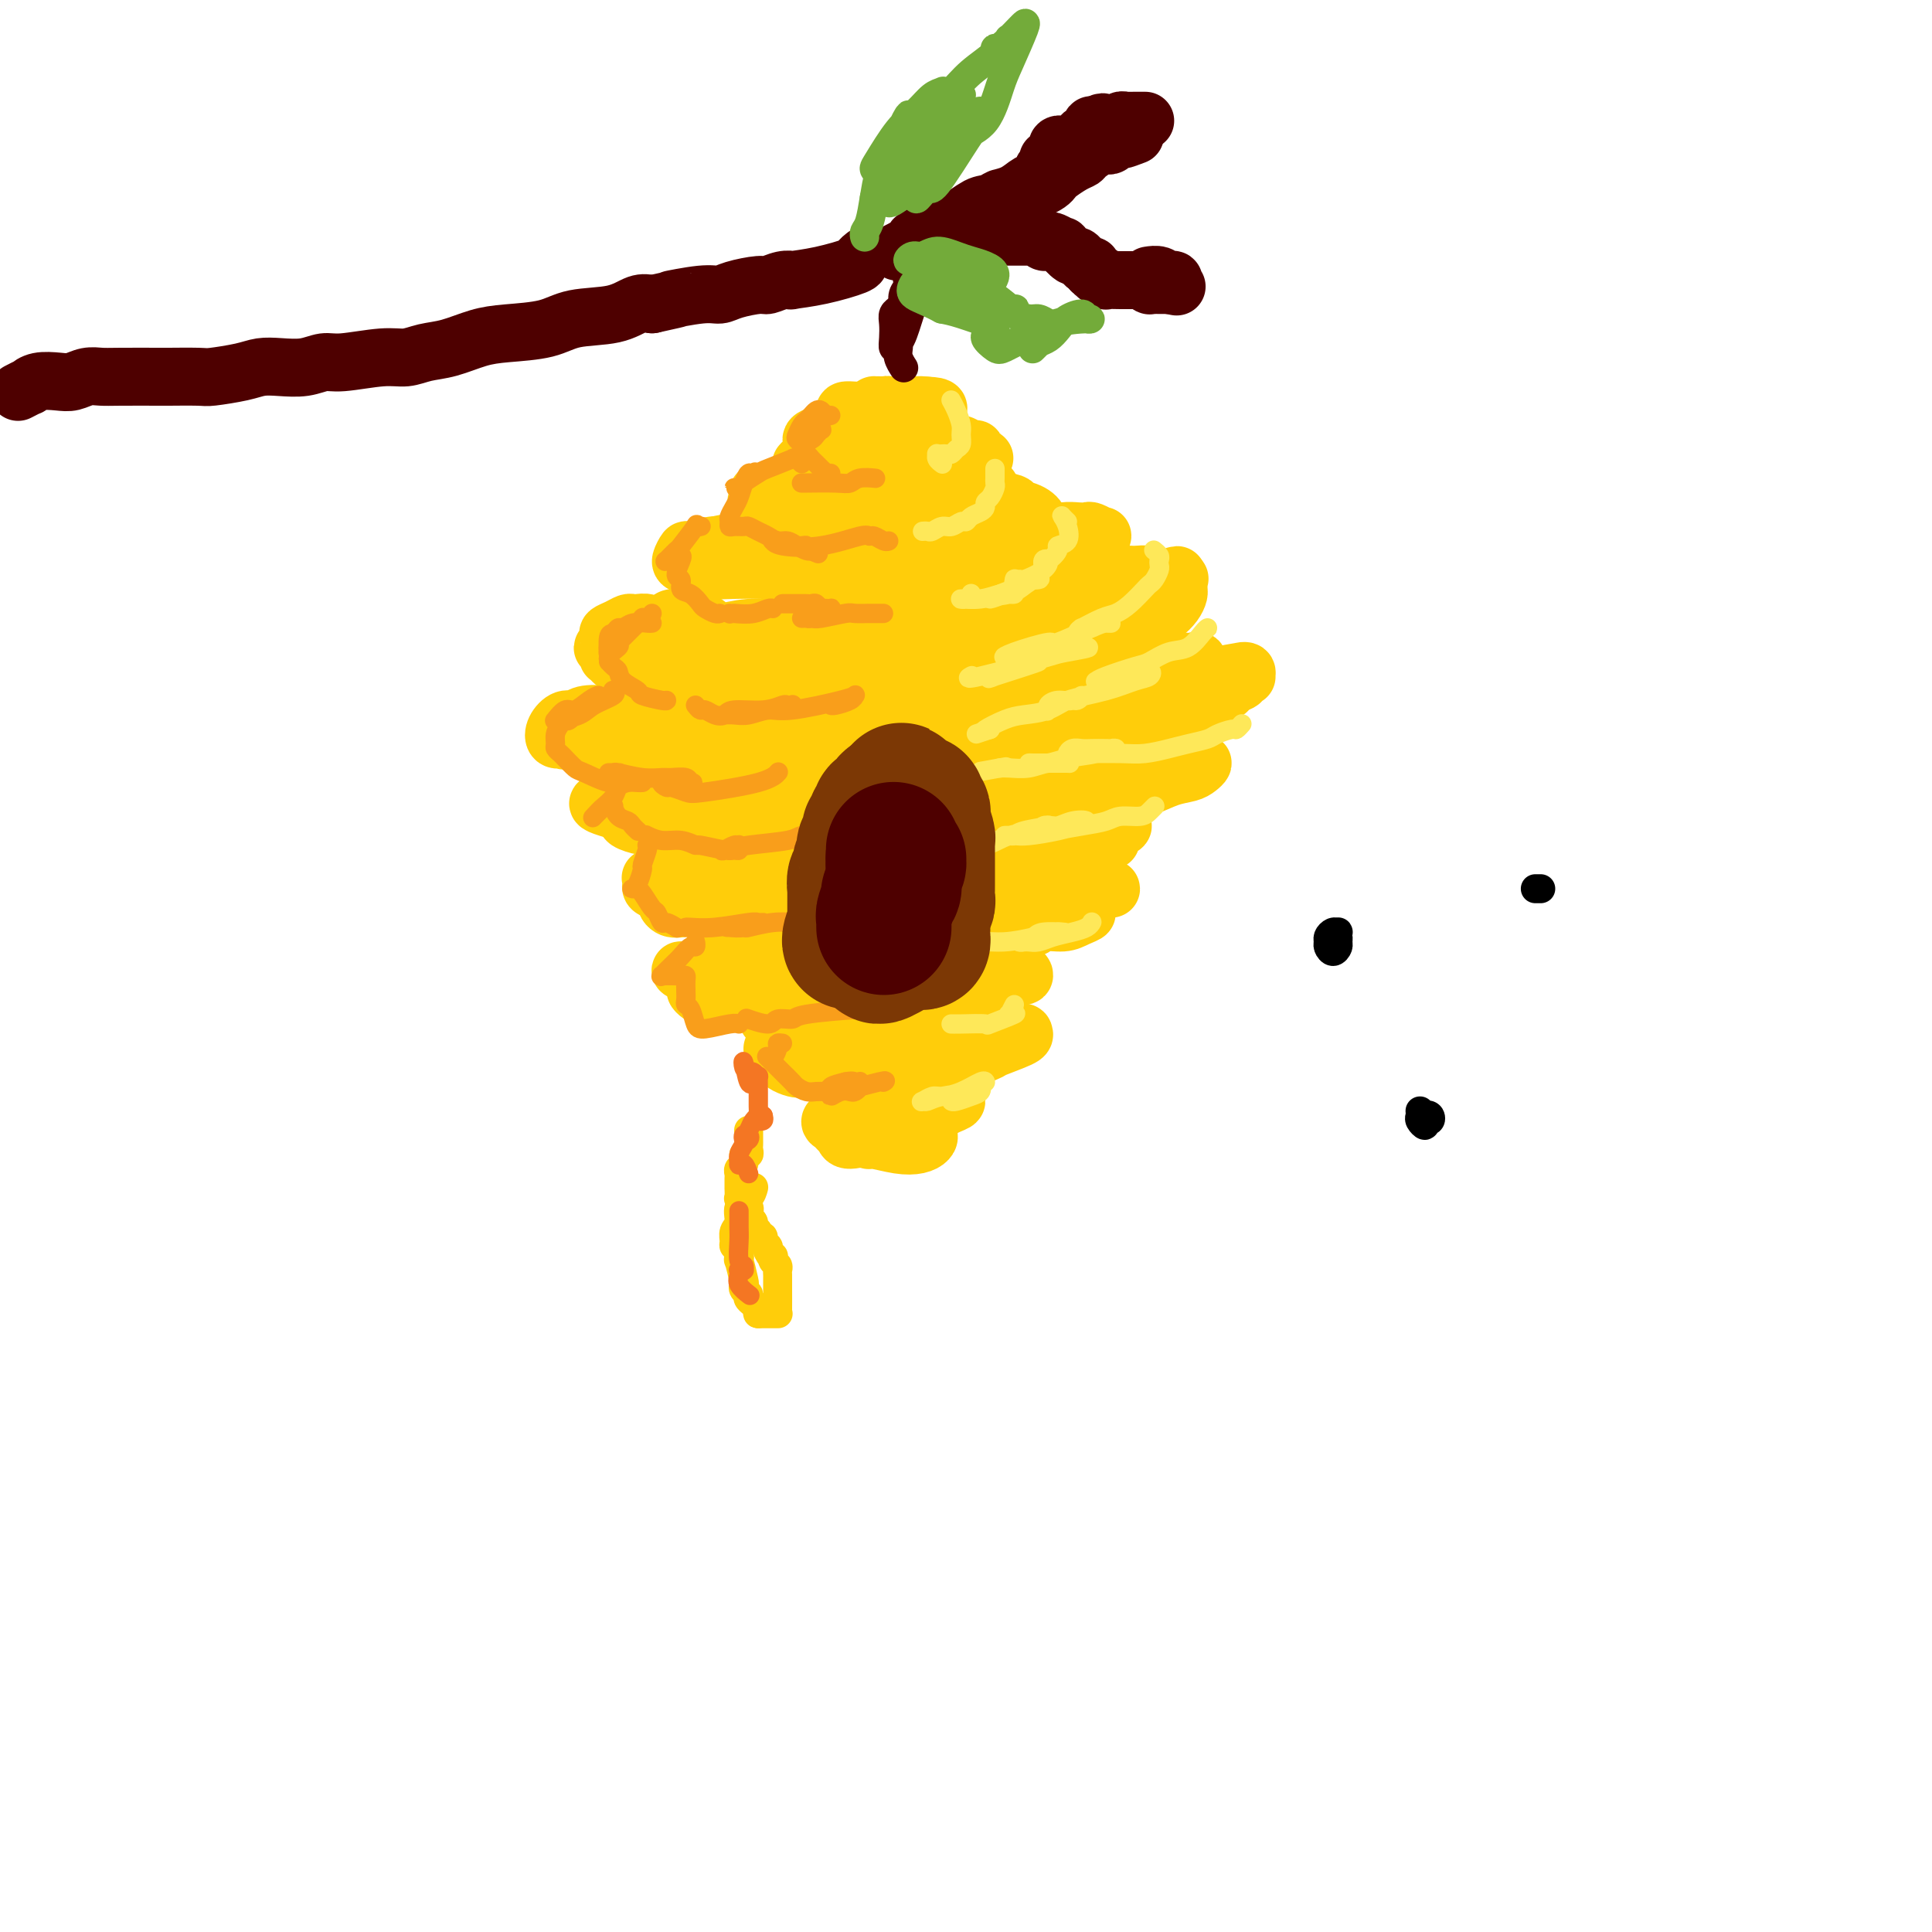 <svg viewBox='0 0 400 400' version='1.1' xmlns='http://www.w3.org/2000/svg' xmlns:xlink='http://www.w3.org/1999/xlink'><g fill='none' stroke='rgb(255,205,10)' stroke-width='12' stroke-linecap='round' stroke-linejoin='round'><path d='M178,99c3.271,0.414 6.542,0.829 8,1c1.458,0.171 1.104,0.099 2,0c0.896,-0.099 3.041,-0.224 4,0c0.959,0.224 0.733,0.796 1,1c0.267,0.204 1.026,0.042 1,0c-0.026,-0.042 -0.837,0.038 -1,0c-0.163,-0.038 0.321,-0.195 -1,0c-1.321,0.195 -4.447,0.742 -6,1c-1.553,0.258 -1.534,0.228 -2,0c-0.466,-0.228 -1.418,-0.653 -3,-1c-1.582,-0.347 -3.794,-0.615 -5,-1c-1.206,-0.385 -1.405,-0.886 -2,-1c-0.595,-0.114 -1.587,0.161 -2,0c-0.413,-0.161 -0.248,-0.757 0,-1c0.248,-0.243 0.578,-0.131 1,0c0.422,0.131 0.936,0.283 3,0c2.064,-0.283 5.679,-1.001 8,-1c2.321,0.001 3.349,0.722 4,1c0.651,0.278 0.927,0.112 2,0c1.073,-0.112 2.945,-0.170 4,0c1.055,0.170 1.293,0.567 1,1c-0.293,0.433 -1.117,0.901 -2,1c-0.883,0.099 -1.824,-0.171 -3,0c-1.176,0.171 -2.588,0.784 -4,1c-1.412,0.216 -2.825,0.034 -4,0c-1.175,-0.034 -2.110,0.078 -3,0c-0.890,-0.078 -1.733,-0.347 -2,-1c-0.267,-0.653 0.042,-1.691 1,-2c0.958,-0.309 2.566,0.109 4,0c1.434,-0.109 2.696,-0.745 4,-1c1.304,-0.255 2.652,-0.127 4,0'/><path d='M190,97c2.533,0.067 2.867,0.733 3,1c0.133,0.267 0.067,0.133 0,0'/><path d='M161,110c-0.569,-0.550 -1.137,-1.100 -1,-1c0.137,0.100 0.981,0.849 1,1c0.019,0.151 -0.787,-0.295 0,0c0.787,0.295 3.165,1.333 5,2c1.835,0.667 3.126,0.963 5,1c1.874,0.037 4.332,-0.186 6,0c1.668,0.186 2.546,0.779 4,1c1.454,0.221 3.484,0.069 5,0c1.516,-0.069 2.517,-0.056 4,0c1.483,0.056 3.448,0.156 5,0c1.552,-0.156 2.691,-0.567 4,-1c1.309,-0.433 2.787,-0.887 5,-1c2.213,-0.113 5.160,0.113 7,0c1.840,-0.113 2.572,-0.567 4,-1c1.428,-0.433 3.553,-0.844 5,-1c1.447,-0.156 2.216,-0.056 3,0c0.784,0.056 1.583,0.067 2,0c0.417,-0.067 0.451,-0.214 1,0c0.549,0.214 1.614,0.789 2,1c0.386,0.211 0.095,0.060 0,0c-0.095,-0.060 0.007,-0.027 0,0c-0.007,0.027 -0.122,0.048 0,0c0.122,-0.048 0.480,-0.167 0,0c-0.480,0.167 -1.799,0.618 -3,1c-1.201,0.382 -2.283,0.693 -3,1c-0.717,0.307 -1.068,0.608 -3,1c-1.932,0.392 -5.443,0.875 -7,1c-1.557,0.125 -1.159,-0.107 -2,0c-0.841,0.107 -2.920,0.554 -5,1'/><path d='M205,116c-4.938,1.381 -6.785,1.834 -9,2c-2.215,0.166 -4.800,0.047 -8,0c-3.200,-0.047 -7.016,-0.021 -10,0c-2.984,0.021 -5.136,0.036 -7,0c-1.864,-0.036 -3.439,-0.122 -5,0c-1.561,0.122 -3.109,0.454 -5,0c-1.891,-0.454 -4.126,-1.693 -5,-2c-0.874,-0.307 -0.388,0.320 -1,0c-0.612,-0.320 -2.322,-1.585 -3,-2c-0.678,-0.415 -0.322,0.022 0,0c0.322,-0.022 0.612,-0.503 1,-1c0.388,-0.497 0.875,-1.010 4,-1c3.125,0.010 8.888,0.541 12,1c3.112,0.459 3.572,0.844 5,1c1.428,0.156 3.822,0.083 5,0c1.178,-0.083 1.140,-0.176 1,0c-0.140,0.176 -0.381,0.622 -1,1c-0.619,0.378 -1.616,0.690 -3,1c-1.384,0.310 -3.157,0.620 -5,1c-1.843,0.380 -3.758,0.831 -6,1c-2.242,0.169 -4.812,0.058 -7,0c-2.188,-0.058 -3.994,-0.062 -6,0c-2.006,0.062 -4.211,0.189 -6,0c-1.789,-0.189 -3.161,-0.695 -4,-1c-0.839,-0.305 -1.145,-0.408 -1,-1c0.145,-0.592 0.740,-1.674 1,-2c0.260,-0.326 0.185,0.105 1,0c0.815,-0.105 2.518,-0.744 4,-1c1.482,-0.256 2.741,-0.128 4,0'/><path d='M151,113c2.390,-0.137 3.866,0.020 6,0c2.134,-0.020 4.927,-0.217 7,0c2.073,0.217 3.427,0.846 5,1c1.573,0.154 3.367,-0.169 5,0c1.633,0.169 3.107,0.830 4,1c0.893,0.170 1.206,-0.149 1,0c-0.206,0.149 -0.931,0.768 -1,1c-0.069,0.232 0.518,0.077 -3,0c-3.518,-0.077 -11.139,-0.077 -16,0c-4.861,0.077 -6.961,0.232 -9,0c-2.039,-0.232 -4.018,-0.849 -5,-1c-0.982,-0.151 -0.968,0.166 -1,0c-0.032,-0.166 -0.109,-0.815 0,-1c0.109,-0.185 0.403,0.093 1,0c0.597,-0.093 1.496,-0.557 3,-1c1.504,-0.443 3.612,-0.866 6,-1c2.388,-0.134 5.057,0.020 6,0c0.943,-0.020 0.160,-0.216 3,0c2.840,0.216 9.303,0.842 13,1c3.697,0.158 4.628,-0.154 6,0c1.372,0.154 3.185,0.773 5,1c1.815,0.227 3.632,0.061 5,0c1.368,-0.061 2.286,-0.017 3,0c0.714,0.017 1.224,0.008 2,0c0.776,-0.008 1.818,-0.016 2,0c0.182,0.016 -0.498,0.056 -1,0c-0.502,-0.056 -0.828,-0.207 -2,0c-1.172,0.207 -3.192,0.774 -5,1c-1.808,0.226 -3.404,0.113 -5,0'/><path d='M186,115c-2.685,0.214 -2.899,0.251 -4,0c-1.101,-0.251 -3.089,-0.788 -5,-1c-1.911,-0.212 -3.746,-0.099 -5,0c-1.254,0.099 -1.926,0.185 -4,0c-2.074,-0.185 -5.548,-0.641 -7,-1c-1.452,-0.359 -0.880,-0.622 -1,-1c-0.120,-0.378 -0.931,-0.872 -1,-1c-0.069,-0.128 0.604,0.109 1,0c0.396,-0.109 0.515,-0.565 1,-1c0.485,-0.435 1.335,-0.850 3,-1c1.665,-0.150 4.145,-0.036 10,0c5.855,0.036 15.085,-0.005 19,0c3.915,0.005 2.516,0.058 3,0c0.484,-0.058 2.850,-0.226 5,0c2.150,0.226 4.084,0.845 5,1c0.916,0.155 0.813,-0.155 1,0c0.187,0.155 0.664,0.775 0,1c-0.664,0.225 -2.467,0.056 -3,0c-0.533,-0.056 0.206,0.000 -2,0c-2.206,-0.000 -7.356,-0.057 -11,0c-3.644,0.057 -5.780,0.226 -7,0c-1.220,-0.226 -1.524,-0.848 -3,-1c-1.476,-0.152 -4.126,0.165 -7,0c-2.874,-0.165 -5.973,-0.813 -8,-1c-2.027,-0.187 -2.982,0.088 -4,0c-1.018,-0.088 -2.098,-0.539 -3,-1c-0.902,-0.461 -1.628,-0.932 -2,-1c-0.372,-0.068 -0.392,0.266 0,0c0.392,-0.266 1.196,-1.133 2,-2'/><path d='M159,105c0.395,-0.861 2.883,-1.015 4,-1c1.117,0.015 0.863,0.199 3,0c2.137,-0.199 6.665,-0.783 10,-1c3.335,-0.217 5.476,-0.069 8,0c2.524,0.069 5.431,0.059 8,0c2.569,-0.059 4.799,-0.167 8,0c3.201,0.167 7.374,0.609 9,1c1.626,0.391 0.704,0.731 1,1c0.296,0.269 1.810,0.468 3,1c1.190,0.532 2.056,1.397 2,2c-0.056,0.603 -1.035,0.942 -1,1c0.035,0.058 1.084,-0.166 -4,0c-5.084,0.166 -16.301,0.721 -21,1c-4.699,0.279 -2.880,0.282 -3,0c-0.120,-0.282 -2.180,-0.849 -5,-1c-2.820,-0.151 -6.400,0.113 -9,0c-2.600,-0.113 -4.220,-0.603 -5,-1c-0.780,-0.397 -0.719,-0.701 -2,-1c-1.281,-0.299 -3.905,-0.592 -5,-1c-1.095,-0.408 -0.663,-0.932 -1,-1c-0.337,-0.068 -1.444,0.318 -2,0c-0.556,-0.318 -0.562,-1.342 0,-2c0.562,-0.658 1.692,-0.950 2,-1c0.308,-0.050 -0.205,0.140 0,0c0.205,-0.140 1.130,-0.612 3,-1c1.870,-0.388 4.687,-0.692 7,-1c2.313,-0.308 4.123,-0.622 6,-1c1.877,-0.378 3.822,-0.822 6,-1c2.178,-0.178 4.589,-0.089 7,0'/><path d='M188,98c4.930,-0.282 4.254,0.513 5,1c0.746,0.487 2.915,0.666 5,1c2.085,0.334 4.087,0.822 5,1c0.913,0.178 0.735,0.047 1,0c0.265,-0.047 0.971,-0.009 1,0c0.029,0.009 -0.619,-0.011 -1,0c-0.381,0.011 -0.496,0.055 -1,0c-0.504,-0.055 -1.396,-0.207 -3,0c-1.604,0.207 -3.918,0.773 -5,1c-1.082,0.227 -0.930,0.113 -2,0c-1.070,-0.113 -3.361,-0.227 -8,0c-4.639,0.227 -11.627,0.794 -15,1c-3.373,0.206 -3.129,0.051 -4,0c-0.871,-0.051 -2.855,0.001 -4,0c-1.145,-0.001 -1.452,-0.057 -2,0c-0.548,0.057 -1.337,0.225 -2,0c-0.663,-0.225 -1.198,-0.844 -1,-1c0.198,-0.156 1.130,0.150 2,0c0.870,-0.150 1.677,-0.757 2,-1c0.323,-0.243 0.161,-0.121 0,0'/><path d='M165,98c0.411,-0.838 0.823,-1.677 1,-2c0.177,-0.323 0.121,-0.131 0,0c-0.121,0.131 -0.306,0.202 0,0c0.306,-0.202 1.102,-0.677 2,-1c0.898,-0.323 1.897,-0.493 3,-1c1.103,-0.507 2.309,-1.351 4,-2c1.691,-0.649 3.866,-1.102 6,-1c2.134,0.102 4.227,0.758 5,1c0.773,0.242 0.226,0.068 0,0c-0.226,-0.068 -0.129,-0.031 0,0c0.129,0.031 0.292,0.057 0,0c-0.292,-0.057 -1.039,-0.198 -2,0c-0.961,0.198 -2.137,0.733 -3,1c-0.863,0.267 -1.413,0.265 -3,0c-1.587,-0.265 -4.211,-0.792 -6,-1c-1.789,-0.208 -2.744,-0.096 -3,0c-0.256,0.096 0.186,0.176 0,0c-0.186,-0.176 -0.999,-0.607 -1,-1c-0.001,-0.393 0.811,-0.746 2,-1c1.189,-0.254 2.757,-0.409 4,-1c1.243,-0.591 2.163,-1.620 4,-2c1.837,-0.380 4.591,-0.112 6,0c1.409,0.112 1.473,0.069 2,0c0.527,-0.069 1.517,-0.162 2,0c0.483,0.162 0.459,0.579 0,1c-0.459,0.421 -1.354,0.845 -2,1c-0.646,0.155 -1.043,0.042 -2,0c-0.957,-0.042 -2.475,-0.011 -4,0c-1.525,0.011 -3.058,0.003 -4,0c-0.942,-0.003 -1.292,-0.001 -2,0c-0.708,0.001 -1.774,0.000 -2,0c-0.226,-0.000 0.387,-0.000 1,0'/><path d='M173,89c-2.500,0.333 -1.250,0.167 0,0'/><path d='M144,131c0.111,-0.033 0.221,-0.065 1,0c0.779,0.065 2.226,0.228 4,0c1.774,-0.228 3.876,-0.846 6,-1c2.124,-0.154 4.272,0.158 7,0c2.728,-0.158 6.038,-0.785 9,-1c2.962,-0.215 5.576,-0.019 8,0c2.424,0.019 4.659,-0.139 7,0c2.341,0.139 4.787,0.576 6,1c1.213,0.424 1.191,0.834 1,1c-0.191,0.166 -0.552,0.086 -1,0c-0.448,-0.086 -0.984,-0.180 -2,0c-1.016,0.180 -2.514,0.633 -5,1c-2.486,0.367 -5.960,0.649 -10,1c-4.040,0.351 -8.644,0.771 -11,1c-2.356,0.229 -2.463,0.269 -4,0c-1.537,-0.269 -4.504,-0.846 -7,-1c-2.496,-0.154 -4.522,0.114 -6,0c-1.478,-0.114 -2.408,-0.609 -4,-1c-1.592,-0.391 -3.846,-0.679 -5,-1c-1.154,-0.321 -1.208,-0.675 -1,-1c0.208,-0.325 0.679,-0.621 1,-1c0.321,-0.379 0.494,-0.842 1,-1c0.506,-0.158 1.345,-0.011 2,0c0.655,0.011 1.126,-0.112 2,0c0.874,0.112 2.151,0.460 3,1c0.849,0.540 1.269,1.272 3,2c1.731,0.728 4.773,1.453 7,2c2.227,0.547 3.638,0.917 4,1c0.362,0.083 -0.325,-0.119 -1,0c-0.675,0.119 -1.337,0.560 -2,1'/><path d='M157,135c-1.423,-0.070 -3.481,-0.744 -5,-1c-1.519,-0.256 -2.498,-0.095 -4,0c-1.502,0.095 -3.526,0.124 -5,0c-1.474,-0.124 -2.398,-0.402 -4,-1c-1.602,-0.598 -3.884,-1.517 -5,-2c-1.116,-0.483 -1.068,-0.532 1,0c2.068,0.532 6.155,1.644 8,2c1.845,0.356 1.446,-0.044 2,0c0.554,0.044 2.060,0.534 3,1c0.940,0.466 1.316,0.910 2,1c0.684,0.090 1.678,-0.172 3,0c1.322,0.172 2.973,0.778 4,1c1.027,0.222 1.431,0.059 2,0c0.569,-0.059 1.303,-0.016 2,0c0.697,0.016 1.356,0.004 2,0c0.644,-0.004 1.271,-0.000 2,0c0.729,0.000 1.559,-0.003 3,0c1.441,0.003 3.491,0.011 6,0c2.509,-0.011 5.476,-0.040 7,0c1.524,0.040 1.606,0.151 3,0c1.394,-0.151 4.102,-0.562 6,-1c1.898,-0.438 2.987,-0.901 4,-1c1.013,-0.099 1.950,0.166 3,0c1.050,-0.166 2.212,-0.763 3,-1c0.788,-0.237 1.201,-0.115 2,0c0.799,0.115 1.984,0.223 3,0c1.016,-0.223 1.862,-0.778 3,-1c1.138,-0.222 2.569,-0.111 4,0'/><path d='M212,132c9.041,-0.878 4.143,-1.071 3,-1c-1.143,0.071 1.467,0.408 3,0c1.533,-0.408 1.987,-1.560 3,-2c1.013,-0.440 2.585,-0.166 3,0c0.415,0.166 -0.328,0.226 0,0c0.328,-0.226 1.726,-0.737 2,-1c0.274,-0.263 -0.577,-0.277 -1,0c-0.423,0.277 -0.417,0.846 -1,1c-0.583,0.154 -1.753,-0.108 -3,0c-1.247,0.108 -2.570,0.585 -4,1c-1.430,0.415 -2.966,0.768 -4,1c-1.034,0.232 -1.566,0.342 -3,1c-1.434,0.658 -3.768,1.862 -2,1c1.768,-0.862 7.640,-3.791 11,-5c3.360,-1.209 4.209,-0.699 5,-1c0.791,-0.301 1.525,-1.412 3,-2c1.475,-0.588 3.691,-0.654 5,-1c1.309,-0.346 1.712,-0.971 2,-1c0.288,-0.029 0.461,0.538 0,1c-0.461,0.462 -1.555,0.818 -2,1c-0.445,0.182 -0.239,0.189 -2,1c-1.761,0.811 -5.488,2.426 -7,3c-1.512,0.574 -0.810,0.105 -1,0c-0.190,-0.105 -1.273,0.152 -1,0c0.273,-0.152 1.902,-0.712 3,-1c1.098,-0.288 1.665,-0.304 3,-1c1.335,-0.696 3.436,-2.072 5,-3c1.564,-0.928 2.590,-1.408 4,-2c1.410,-0.592 3.205,-1.296 5,-2'/><path d='M241,120c4.747,-1.848 2.116,-0.467 1,0c-1.116,0.467 -0.715,0.022 -1,0c-0.285,-0.022 -1.255,0.380 -2,1c-0.745,0.620 -1.265,1.458 -2,2c-0.735,0.542 -1.684,0.790 -3,1c-1.316,0.210 -2.998,0.383 -4,1c-1.002,0.617 -1.322,1.677 -2,2c-0.678,0.323 -1.713,-0.092 -3,0c-1.287,0.092 -2.824,0.689 -4,1c-1.176,0.311 -1.990,0.334 -2,0c-0.010,-0.334 0.785,-1.026 1,-1c0.215,0.026 -0.150,0.770 1,0c1.150,-0.770 3.815,-3.054 5,-4c1.185,-0.946 0.890,-0.555 0,0c-0.890,0.555 -2.376,1.272 -5,2c-2.624,0.728 -6.387,1.466 -10,2c-3.613,0.534 -7.075,0.864 -9,1c-1.925,0.136 -2.315,0.080 -3,0c-0.685,-0.080 -1.667,-0.182 -1,-1c0.667,-0.818 2.984,-2.350 4,-3c1.016,-0.650 0.730,-0.417 2,-1c1.270,-0.583 4.095,-1.982 6,-3c1.905,-1.018 2.889,-1.654 5,-2c2.111,-0.346 5.349,-0.402 6,0c0.651,0.402 -1.286,1.262 -3,2c-1.714,0.738 -3.204,1.354 -5,2c-1.796,0.646 -3.898,1.323 -6,2'/><path d='M207,124c-3.453,1.151 -5.085,1.028 -6,1c-0.915,-0.028 -1.112,0.040 -2,0c-0.888,-0.040 -2.466,-0.189 -1,-1c1.466,-0.811 5.976,-2.284 8,-3c2.024,-0.716 1.563,-0.677 3,-1c1.437,-0.323 4.771,-1.010 6,-1c1.229,0.010 0.351,0.717 0,1c-0.351,0.283 -0.176,0.141 0,0'/><path d='M226,123c-1.160,0.089 -2.320,0.178 -3,0c-0.680,-0.178 -0.879,-0.622 -1,-1c-0.121,-0.378 -0.165,-0.691 0,-1c0.165,-0.309 0.538,-0.615 1,-1c0.462,-0.385 1.015,-0.850 2,-1c0.985,-0.150 2.404,0.015 3,0c0.596,-0.015 0.369,-0.210 1,0c0.631,0.210 2.119,0.826 3,1c0.881,0.174 1.154,-0.093 2,0c0.846,0.093 2.265,0.546 3,1c0.735,0.454 0.786,0.909 1,1c0.214,0.091 0.591,-0.182 1,0c0.409,0.182 0.850,0.819 1,1c0.150,0.181 0.010,-0.095 0,0c-0.010,0.095 0.111,0.561 0,1c-0.111,0.439 -0.453,0.850 -1,1c-0.547,0.150 -1.298,0.037 -2,0c-0.702,-0.037 -1.355,0.001 -2,0c-0.645,-0.001 -1.283,-0.041 -2,0c-0.717,0.041 -1.511,0.162 -2,0c-0.489,-0.162 -0.671,-0.608 -1,-1c-0.329,-0.392 -0.805,-0.732 -1,-1c-0.195,-0.268 -0.108,-0.465 0,-1c0.108,-0.535 0.237,-1.407 1,-2c0.763,-0.593 2.159,-0.906 3,-1c0.841,-0.094 1.126,0.030 2,0c0.874,-0.030 2.337,-0.214 3,0c0.663,0.214 0.525,0.827 1,1c0.475,0.173 1.564,-0.093 2,0c0.436,0.093 0.218,0.547 0,1'/><path d='M241,121c1.738,0.559 0.583,1.456 0,2c-0.583,0.544 -0.595,0.735 -1,1c-0.405,0.265 -1.203,0.602 -2,1c-0.797,0.398 -1.591,0.855 -2,1c-0.409,0.145 -0.432,-0.023 -1,0c-0.568,0.023 -1.682,0.237 -2,0c-0.318,-0.237 0.160,-0.926 0,-1c-0.160,-0.074 -0.957,0.466 -1,0c-0.043,-0.466 0.668,-1.940 3,-3c2.332,-1.060 6.286,-1.707 8,-2c1.714,-0.293 1.189,-0.230 1,0c-0.189,0.230 -0.043,0.629 0,1c0.043,0.371 -0.018,0.715 0,1c0.018,0.285 0.115,0.510 0,1c-0.115,0.490 -0.442,1.245 -1,2c-0.558,0.755 -1.347,1.512 -2,2c-0.653,0.488 -1.171,0.709 -2,1c-0.829,0.291 -1.971,0.651 -3,1c-1.029,0.349 -1.947,0.686 -3,1c-1.053,0.314 -2.241,0.606 -3,1c-0.759,0.394 -1.089,0.889 -2,1c-0.911,0.111 -2.405,-0.164 -3,0c-0.595,0.164 -0.292,0.765 -1,1c-0.708,0.235 -2.427,0.104 -3,0c-0.573,-0.104 -0.000,-0.182 -1,0c-1.000,0.182 -3.571,0.623 -5,1c-1.429,0.377 -1.714,0.688 -2,1'/><path d='M213,135c-4.931,1.172 -3.257,0.103 -3,0c0.257,-0.103 -0.903,0.761 -2,1c-1.097,0.239 -2.131,-0.146 -3,0c-0.869,0.146 -1.574,0.824 -3,1c-1.426,0.176 -3.574,-0.150 -5,0c-1.426,0.150 -2.130,0.776 -3,1c-0.870,0.224 -1.906,0.046 -3,0c-1.094,-0.046 -2.246,0.040 -3,0c-0.754,-0.040 -1.111,-0.206 -2,0c-0.889,0.206 -2.310,0.783 -5,1c-2.690,0.217 -6.650,0.072 -9,0c-2.350,-0.072 -3.091,-0.073 -4,0c-0.909,0.073 -1.986,0.220 -3,0c-1.014,-0.220 -1.966,-0.805 -3,-1c-1.034,-0.195 -2.149,0.001 -3,0c-0.851,-0.001 -1.439,-0.200 -2,0c-0.561,0.200 -1.095,0.800 -2,1c-0.905,0.200 -2.182,0.001 -3,0c-0.818,-0.001 -1.178,0.196 -2,0c-0.822,-0.196 -2.107,-0.785 -3,-1c-0.893,-0.215 -1.395,-0.058 -2,0c-0.605,0.058 -1.314,0.015 -2,0c-0.686,-0.015 -1.349,-0.003 -2,0c-0.651,0.003 -1.291,-0.002 -2,0c-0.709,0.002 -1.489,0.011 -2,0c-0.511,-0.011 -0.753,-0.041 -1,0c-0.247,0.041 -0.499,0.155 -1,0c-0.501,-0.155 -1.250,-0.577 -2,-1'/><path d='M133,137c-7.996,-0.305 -3.985,-0.067 -3,0c0.985,0.067 -1.056,-0.037 -2,0c-0.944,0.037 -0.792,0.216 -1,0c-0.208,-0.216 -0.775,-0.827 -1,-1c-0.225,-0.173 -0.109,0.090 0,0c0.109,-0.090 0.210,-0.535 0,-1c-0.210,-0.465 -0.730,-0.950 -1,-1c-0.270,-0.050 -0.290,0.337 0,0c0.290,-0.337 0.889,-1.397 1,-2c0.111,-0.603 -0.267,-0.750 0,-1c0.267,-0.250 1.180,-0.603 2,-1c0.820,-0.397 1.548,-0.840 2,-1c0.452,-0.160 0.628,-0.039 1,0c0.372,0.039 0.940,-0.005 1,0c0.060,0.005 -0.386,0.057 0,0c0.386,-0.057 1.606,-0.225 2,0c0.394,0.225 -0.039,0.844 0,1c0.039,0.156 0.549,-0.150 1,0c0.451,0.150 0.843,0.757 1,1c0.157,0.243 0.078,0.121 0,0'/><path d='M134,147c-0.509,-0.370 -1.019,-0.741 -1,-1c0.019,-0.259 0.566,-0.408 1,-1c0.434,-0.592 0.755,-1.627 1,-2c0.245,-0.373 0.415,-0.083 1,0c0.585,0.083 1.586,-0.042 2,0c0.414,0.042 0.241,0.249 0,1c-0.241,0.751 -0.551,2.044 -1,3c-0.449,0.956 -1.036,1.574 -2,2c-0.964,0.426 -2.306,0.661 -3,1c-0.694,0.339 -0.739,0.781 -1,1c-0.261,0.219 -0.737,0.213 -1,0c-0.263,-0.213 -0.315,-0.633 0,-1c0.315,-0.367 0.995,-0.680 2,-1c1.005,-0.320 2.334,-0.647 3,-1c0.666,-0.353 0.669,-0.732 1,-1c0.331,-0.268 0.990,-0.426 1,0c0.010,0.426 -0.628,1.435 -1,2c-0.372,0.565 -0.479,0.684 -1,1c-0.521,0.316 -1.457,0.828 -2,1c-0.543,0.172 -0.694,0.005 -1,0c-0.306,-0.005 -0.767,0.151 -1,0c-0.233,-0.151 -0.237,-0.611 0,-1c0.237,-0.389 0.717,-0.709 1,-1c0.283,-0.291 0.370,-0.554 1,-1c0.630,-0.446 1.804,-1.077 2,-1c0.196,0.077 -0.586,0.860 -1,1c-0.414,0.140 -0.462,-0.365 -1,0c-0.538,0.365 -1.568,1.598 -2,2c-0.432,0.402 -0.266,-0.028 -1,0c-0.734,0.028 -2.367,0.514 -4,1'/><path d='M126,151c-1.082,0.430 -0.286,0.005 0,0c0.286,-0.005 0.062,0.409 0,0c-0.062,-0.409 0.037,-1.641 0,-2c-0.037,-0.359 -0.210,0.154 0,0c0.210,-0.154 0.804,-0.977 1,-1c0.196,-0.023 -0.006,0.753 0,1c0.006,0.247 0.219,-0.036 0,0c-0.219,0.036 -0.871,0.392 -2,1c-1.129,0.608 -2.736,1.469 -4,2c-1.264,0.531 -2.185,0.732 -3,1c-0.815,0.268 -1.522,0.605 -1,0c0.522,-0.605 2.274,-2.150 3,-3c0.726,-0.850 0.426,-1.006 1,-1c0.574,0.006 2.023,0.173 3,0c0.977,-0.173 1.483,-0.685 2,-1c0.517,-0.315 1.047,-0.434 1,0c-0.047,0.434 -0.669,1.422 -1,2c-0.331,0.578 -0.369,0.745 -1,1c-0.631,0.255 -1.855,0.599 -3,1c-1.145,0.401 -2.210,0.860 -3,1c-0.790,0.140 -1.305,-0.038 -2,0c-0.695,0.038 -1.570,0.294 -2,0c-0.430,-0.294 -0.417,-1.137 0,-2c0.417,-0.863 1.236,-1.745 2,-2c0.764,-0.255 1.473,0.117 2,0c0.527,-0.117 0.870,-0.722 2,-1c1.130,-0.278 3.045,-0.229 4,0c0.955,0.229 0.949,0.639 1,1c0.051,0.361 0.157,0.675 0,1c-0.157,0.325 -0.579,0.663 -1,1'/><path d='M125,151c-0.245,0.922 -2.858,1.726 -4,2c-1.142,0.274 -0.814,0.017 -1,0c-0.186,-0.017 -0.886,0.206 -1,0c-0.114,-0.206 0.357,-0.841 1,-1c0.643,-0.159 1.458,0.158 3,0c1.542,-0.158 3.811,-0.789 6,-1c2.189,-0.211 4.300,0.000 6,0c1.700,-0.000 2.991,-0.211 5,0c2.009,0.211 4.735,0.844 6,1c1.265,0.156 1.068,-0.165 1,0c-0.068,0.165 -0.006,0.814 0,1c0.006,0.186 -0.044,-0.093 -1,0c-0.956,0.093 -2.818,0.557 -4,1c-1.182,0.443 -1.685,0.865 -3,1c-1.315,0.135 -3.443,-0.016 -5,0c-1.557,0.016 -2.543,0.200 -4,0c-1.457,-0.200 -3.386,-0.785 -4,-1c-0.614,-0.215 0.088,-0.059 0,0c-0.088,0.059 -0.964,0.020 1,0c1.964,-0.020 6.770,-0.020 9,0c2.230,0.020 1.885,0.062 3,0c1.115,-0.062 3.690,-0.227 7,0c3.310,0.227 7.354,0.845 10,1c2.646,0.155 3.893,-0.152 5,0c1.107,0.152 2.075,0.763 3,1c0.925,0.237 1.808,0.098 2,0c0.192,-0.098 -0.308,-0.156 -1,0c-0.692,0.156 -1.577,0.526 -3,1c-1.423,0.474 -3.383,1.051 -6,1c-2.617,-0.051 -5.891,-0.729 -8,-1c-2.109,-0.271 -3.055,-0.136 -4,0'/><path d='M144,157c-4.279,-0.011 -4.975,-0.539 -5,-1c-0.025,-0.461 0.622,-0.855 1,-1c0.378,-0.145 0.489,-0.040 1,0c0.511,0.040 1.423,0.014 3,0c1.577,-0.014 3.817,-0.018 6,0c2.183,0.018 4.307,0.058 6,0c1.693,-0.058 2.953,-0.213 5,0c2.047,0.213 4.879,0.793 7,1c2.121,0.207 3.529,0.042 5,0c1.471,-0.042 3.003,0.041 5,0c1.997,-0.041 4.458,-0.206 6,0c1.542,0.206 2.165,0.784 3,1c0.835,0.216 1.883,0.072 3,0c1.117,-0.072 2.303,-0.072 3,0c0.697,0.072 0.904,0.215 2,0c1.096,-0.215 3.081,-0.789 4,-1c0.919,-0.211 0.770,-0.061 1,0c0.230,0.061 0.837,0.031 2,0c1.163,-0.031 2.882,-0.065 4,0c1.118,0.065 1.636,0.229 2,0c0.364,-0.229 0.573,-0.850 1,-1c0.427,-0.150 1.073,0.170 2,0c0.927,-0.170 2.134,-0.830 3,-1c0.866,-0.170 1.391,0.151 2,0c0.609,-0.151 1.301,-0.775 2,-1c0.699,-0.225 1.404,-0.050 2,0c0.596,0.050 1.084,-0.025 2,0c0.916,0.025 2.262,0.150 3,0c0.738,-0.150 0.869,-0.575 1,-1'/><path d='M226,152c5.761,-0.708 3.662,0.021 3,0c-0.662,-0.021 0.111,-0.794 1,-1c0.889,-0.206 1.894,0.153 3,0c1.106,-0.153 2.314,-0.818 3,-1c0.686,-0.182 0.848,0.119 1,0c0.152,-0.119 0.292,-0.658 1,-1c0.708,-0.342 1.985,-0.487 4,-1c2.015,-0.513 4.768,-1.395 6,-2c1.232,-0.605 0.942,-0.932 1,-1c0.058,-0.068 0.462,0.122 1,0c0.538,-0.122 1.210,-0.557 2,-1c0.790,-0.443 1.699,-0.893 2,-1c0.301,-0.107 -0.007,0.129 0,0c0.007,-0.129 0.327,-0.622 1,-1c0.673,-0.378 1.698,-0.641 2,-1c0.302,-0.359 -0.120,-0.814 0,-1c0.120,-0.186 0.783,-0.103 1,0c0.217,0.103 -0.012,0.227 0,0c0.012,-0.227 0.265,-0.804 0,-1c-0.265,-0.196 -1.050,-0.011 -1,0c0.050,0.011 0.934,-0.151 0,0c-0.934,0.151 -3.685,0.615 -5,1c-1.315,0.385 -1.195,0.692 -2,1c-0.805,0.308 -2.536,0.619 -4,1c-1.464,0.381 -2.660,0.834 -4,1c-1.340,0.166 -2.822,0.045 -4,0c-1.178,-0.045 -2.051,-0.013 -3,0c-0.949,0.013 -1.975,0.006 -3,0'/><path d='M232,143c-3.737,0.044 -0.578,-1.347 1,-2c1.578,-0.653 1.577,-0.570 2,-1c0.423,-0.430 1.271,-1.374 3,-2c1.729,-0.626 4.337,-0.934 6,-1c1.663,-0.066 2.379,0.111 3,0c0.621,-0.111 1.148,-0.508 1,0c-0.148,0.508 -0.970,1.921 -3,3c-2.030,1.079 -5.267,1.823 -6,2c-0.733,0.177 1.037,-0.212 -3,1c-4.037,1.212 -13.881,4.026 -18,5c-4.119,0.974 -2.514,0.106 -4,0c-1.486,-0.106 -6.065,0.548 -7,0c-0.935,-0.548 1.773,-2.299 3,-3c1.227,-0.701 0.974,-0.352 2,-1c1.026,-0.648 3.332,-2.293 7,-4c3.668,-1.707 8.699,-3.477 11,-4c2.301,-0.523 1.874,0.201 3,0c1.126,-0.201 3.806,-1.326 4,-1c0.194,0.326 -2.097,2.104 -3,3c-0.903,0.896 -0.419,0.910 -4,2c-3.581,1.090 -11.226,3.255 -17,5c-5.774,1.745 -9.678,3.071 -14,4c-4.322,0.929 -9.061,1.461 -13,2c-3.939,0.539 -7.077,1.084 -10,1c-2.923,-0.084 -5.632,-0.797 -7,-1c-1.368,-0.203 -1.395,0.102 1,-1c2.395,-1.102 7.211,-3.613 11,-5c3.789,-1.387 6.552,-1.650 8,-2c1.448,-0.350 1.582,-0.787 4,-1c2.418,-0.213 7.119,-0.204 9,0c1.881,0.204 0.940,0.602 0,1'/><path d='M202,143c0.869,0.559 -1.457,1.457 -4,2c-2.543,0.543 -5.302,0.732 -8,1c-2.698,0.268 -5.335,0.614 -11,1c-5.665,0.386 -14.359,0.813 -18,1c-3.641,0.187 -2.230,0.134 -3,0c-0.770,-0.134 -3.723,-0.347 -4,-1c-0.277,-0.653 2.120,-1.744 6,-2c3.880,-0.256 9.243,0.324 10,1c0.757,0.676 -3.090,1.449 -6,2c-2.910,0.551 -4.881,0.880 -7,1c-2.119,0.120 -4.385,0.032 -7,0c-2.615,-0.032 -5.577,-0.009 -7,0c-1.423,0.009 -1.306,0.002 -1,0c0.306,-0.002 0.802,-0.001 1,0c0.198,0.001 0.099,0.000 0,0'/><path d='M135,167c-0.003,0.105 -0.006,0.210 0,0c0.006,-0.210 0.021,-0.736 0,-1c-0.021,-0.264 -0.079,-0.268 1,0c1.079,0.268 3.296,0.808 5,1c1.704,0.192 2.896,0.036 4,0c1.104,-0.036 2.121,0.046 3,0c0.879,-0.046 1.621,-0.222 2,0c0.379,0.222 0.395,0.841 0,1c-0.395,0.159 -1.200,-0.142 -2,0c-0.800,0.142 -1.595,0.728 -4,1c-2.405,0.272 -6.421,0.231 -9,0c-2.579,-0.231 -3.722,-0.651 -5,-1c-1.278,-0.349 -2.692,-0.628 -3,-1c-0.308,-0.372 0.488,-0.838 1,-1c0.512,-0.162 0.738,-0.020 2,0c1.262,0.020 3.560,-0.083 5,0c1.440,0.083 2.021,0.351 3,1c0.979,0.649 2.354,1.680 3,2c0.646,0.320 0.562,-0.072 0,0c-0.562,0.072 -1.602,0.606 -2,1c-0.398,0.394 -0.155,0.648 -3,0c-2.845,-0.648 -8.778,-2.199 -11,-3c-2.222,-0.801 -0.735,-0.853 0,-1c0.735,-0.147 0.716,-0.390 3,0c2.284,0.390 6.870,1.414 9,2c2.130,0.586 1.804,0.735 2,1c0.196,0.265 0.913,0.647 1,1c0.087,0.353 -0.457,0.676 -1,1'/><path d='M139,171c1.620,0.606 -1.330,0.120 -3,0c-1.670,-0.120 -2.058,0.125 -3,0c-0.942,-0.125 -2.436,-0.621 -3,-1c-0.564,-0.379 -0.197,-0.641 0,-1c0.197,-0.359 0.225,-0.814 2,-1c1.775,-0.186 5.296,-0.102 7,0c1.704,0.102 1.592,0.224 5,1c3.408,0.776 10.335,2.208 14,3c3.665,0.792 4.066,0.944 4,1c-0.066,0.056 -0.600,0.015 -1,0c-0.400,-0.015 -0.665,-0.003 -1,0c-0.335,0.003 -0.739,-0.002 -1,0c-0.261,0.002 -0.379,0.013 0,0c0.379,-0.013 1.256,-0.050 2,0c0.744,0.050 1.357,0.185 3,0c1.643,-0.185 4.317,-0.691 6,-1c1.683,-0.309 2.375,-0.419 5,-1c2.625,-0.581 7.183,-1.631 9,-2c1.817,-0.369 0.892,-0.058 1,0c0.108,0.058 1.248,-0.139 1,0c-0.248,0.139 -1.885,0.612 -4,1c-2.115,0.388 -4.710,0.690 -6,1c-1.290,0.310 -1.277,0.627 -2,1c-0.723,0.373 -2.184,0.801 -3,1c-0.816,0.199 -0.989,0.169 -1,0c-0.011,-0.169 0.140,-0.477 2,-1c1.860,-0.523 5.430,-1.262 9,-2'/><path d='M181,170c2.651,-0.711 4.279,-0.989 5,-1c0.721,-0.011 0.534,0.246 1,0c0.466,-0.246 1.586,-0.995 1,-1c-0.586,-0.005 -2.879,0.733 -6,1c-3.121,0.267 -7.072,0.064 -10,0c-2.928,-0.064 -4.833,0.011 -7,0c-2.167,-0.011 -4.594,-0.108 -6,0c-1.406,0.108 -1.789,0.420 -3,0c-1.211,-0.420 -3.251,-1.573 -4,-2c-0.749,-0.427 -0.208,-0.130 5,0c5.208,0.130 15.082,0.091 19,0c3.918,-0.091 1.879,-0.235 1,0c-0.879,0.235 -0.597,0.847 -1,1c-0.403,0.153 -1.490,-0.154 -4,0c-2.510,0.154 -6.443,0.770 -9,1c-2.557,0.230 -3.736,0.072 -5,0c-1.264,-0.072 -2.612,-0.060 -3,0c-0.388,0.060 0.183,0.169 1,0c0.817,-0.169 1.879,-0.615 4,-1c2.121,-0.385 5.302,-0.707 8,-1c2.698,-0.293 4.914,-0.556 9,-1c4.086,-0.444 10.041,-1.069 14,-1c3.959,0.069 5.923,0.831 8,1c2.077,0.169 4.268,-0.254 5,0c0.732,0.254 0.005,1.184 -1,2c-1.005,0.816 -2.287,1.519 -4,2c-1.713,0.481 -3.856,0.741 -6,1'/><path d='M193,171c-2.454,0.931 -3.088,0.757 -4,1c-0.912,0.243 -2.102,0.902 -2,1c0.102,0.098 1.497,-0.365 3,-1c1.503,-0.635 3.115,-1.443 5,-2c1.885,-0.557 4.044,-0.864 7,-2c2.956,-1.136 6.710,-3.101 9,-4c2.290,-0.899 3.116,-0.731 5,-1c1.884,-0.269 4.824,-0.974 3,0c-1.824,0.974 -8.414,3.628 -11,5c-2.586,1.372 -1.170,1.460 0,1c1.170,-0.460 2.093,-1.470 4,-2c1.907,-0.530 4.799,-0.580 7,-1c2.201,-0.420 3.711,-1.210 5,-2c1.289,-0.790 2.357,-1.582 3,-2c0.643,-0.418 0.861,-0.464 1,0c0.139,0.464 0.200,1.439 -1,2c-1.200,0.561 -3.662,0.708 -5,1c-1.338,0.292 -1.552,0.728 -2,1c-0.448,0.272 -1.129,0.379 -1,0c0.129,-0.379 1.067,-1.244 2,-2c0.933,-0.756 1.862,-1.405 3,-2c1.138,-0.595 2.484,-1.137 4,-2c1.516,-0.863 3.200,-2.046 5,-3c1.800,-0.954 3.715,-1.680 5,-2c1.285,-0.320 1.938,-0.234 2,0c0.062,0.234 -0.469,0.617 -1,1'/><path d='M239,156c2.718,-1.168 -0.488,0.914 -2,2c-1.512,1.086 -1.332,1.178 -1,1c0.332,-0.178 0.814,-0.625 1,-1c0.186,-0.375 0.075,-0.678 1,-1c0.925,-0.322 2.884,-0.665 4,-1c1.116,-0.335 1.387,-0.664 2,-1c0.613,-0.336 1.568,-0.678 2,0c0.432,0.678 0.341,2.377 0,3c-0.341,0.623 -0.931,0.170 -1,0c-0.069,-0.170 0.383,-0.056 1,0c0.617,0.056 1.398,0.055 2,0c0.602,-0.055 1.025,-0.166 1,0c-0.025,0.166 -0.498,0.607 -1,1c-0.502,0.393 -1.031,0.739 -2,1c-0.969,0.261 -2.377,0.439 -4,1c-1.623,0.561 -3.463,1.506 -5,2c-1.537,0.494 -2.773,0.539 -6,1c-3.227,0.461 -8.445,1.339 -12,2c-3.555,0.661 -5.448,1.105 -7,1c-1.552,-0.105 -2.764,-0.759 -4,-1c-1.236,-0.241 -2.496,-0.069 -3,0c-0.504,0.069 -0.252,0.034 0,0'/><path d='M142,181c-0.455,0.116 -0.909,0.233 -1,0c-0.091,-0.233 0.183,-0.814 0,-1c-0.183,-0.186 -0.821,0.025 -1,0c-0.179,-0.025 0.103,-0.286 1,0c0.897,0.286 2.410,1.120 4,2c1.590,0.880 3.258,1.805 4,2c0.742,0.195 0.559,-0.339 2,0c1.441,0.339 4.508,1.551 6,2c1.492,0.449 1.410,0.137 2,0c0.590,-0.137 1.853,-0.097 2,0c0.147,0.097 -0.821,0.250 -2,0c-1.179,-0.250 -2.568,-0.904 -3,-1c-0.432,-0.096 0.095,0.366 -2,0c-2.095,-0.366 -6.811,-1.559 -9,-2c-2.189,-0.441 -1.849,-0.128 -2,0c-0.151,0.128 -0.791,0.073 -1,0c-0.209,-0.073 0.014,-0.163 2,0c1.986,0.163 5.735,0.579 7,1c1.265,0.421 0.046,0.849 3,1c2.954,0.151 10.080,0.027 13,0c2.920,-0.027 1.635,0.044 2,0c0.365,-0.044 2.379,-0.204 3,0c0.621,0.204 -0.150,0.772 -1,1c-0.850,0.228 -1.778,0.115 -3,0c-1.222,-0.115 -2.738,-0.234 -4,0c-1.262,0.234 -2.269,0.820 -3,1c-0.731,0.180 -1.185,-0.046 -1,0c0.185,0.046 1.011,0.363 3,0c1.989,-0.363 5.141,-1.407 8,-2c2.859,-0.593 5.423,-0.737 7,-1c1.577,-0.263 2.165,-0.647 4,-1c1.835,-0.353 4.918,-0.677 8,-1'/><path d='M190,182c5.138,-0.803 3.484,-0.312 2,0c-1.484,0.312 -2.796,0.444 -4,1c-1.204,0.556 -2.299,1.534 -4,2c-1.701,0.466 -4.007,0.418 -6,1c-1.993,0.582 -3.673,1.792 -4,2c-0.327,0.208 0.699,-0.587 2,-1c1.301,-0.413 2.878,-0.443 5,-1c2.122,-0.557 4.790,-1.642 9,-3c4.210,-1.358 9.962,-2.991 11,-3c1.038,-0.009 -2.637,1.605 -4,2c-1.363,0.395 -0.413,-0.430 -2,0c-1.587,0.430 -5.711,2.113 -8,3c-2.289,0.887 -2.742,0.977 -3,1c-0.258,0.023 -0.320,-0.023 0,0c0.320,0.023 1.021,0.114 2,0c0.979,-0.114 2.235,-0.434 4,-1c1.765,-0.566 4.041,-1.379 6,-2c1.959,-0.621 3.603,-1.049 6,-2c2.397,-0.951 5.547,-2.425 7,-3c1.453,-0.575 1.208,-0.252 1,0c-0.208,0.252 -0.380,0.433 -1,1c-0.620,0.567 -1.688,1.519 -3,2c-1.312,0.481 -2.867,0.491 -4,1c-1.133,0.509 -1.846,1.518 -2,2c-0.154,0.482 0.249,0.436 1,0c0.751,-0.436 1.851,-1.261 3,-2c1.149,-0.739 2.348,-1.391 4,-2c1.652,-0.609 3.758,-1.174 6,-2c2.242,-0.826 4.621,-1.913 7,-3'/><path d='M221,175c3.502,-1.639 1.758,-1.238 1,-1c-0.758,0.238 -0.529,0.313 -1,1c-0.471,0.687 -1.641,1.986 -3,3c-1.359,1.014 -2.905,1.742 -4,2c-1.095,0.258 -1.738,0.047 -2,0c-0.262,-0.047 -0.143,0.071 2,-1c2.143,-1.071 6.311,-3.331 10,-5c3.689,-1.669 6.901,-2.748 8,-3c1.099,-0.252 0.087,0.321 -1,1c-1.087,0.679 -2.249,1.464 -3,2c-0.751,0.536 -1.091,0.823 -1,1c0.091,0.177 0.612,0.243 1,0c0.388,-0.243 0.643,-0.796 1,-1c0.357,-0.204 0.816,-0.058 1,0c0.184,0.058 0.092,0.029 0,0'/><path d='M152,198c0.198,-0.318 0.395,-0.636 0,-1c-0.395,-0.364 -1.384,-0.773 -2,-1c-0.616,-0.227 -0.860,-0.272 -1,0c-0.140,0.272 -0.177,0.860 0,1c0.177,0.140 0.568,-0.169 2,0c1.432,0.169 3.905,0.815 6,1c2.095,0.185 3.812,-0.090 6,0c2.188,0.090 4.848,0.546 7,1c2.152,0.454 3.798,0.906 5,1c1.202,0.094 1.962,-0.170 2,0c0.038,0.170 -0.646,0.774 -1,1c-0.354,0.226 -0.379,0.074 -1,0c-0.621,-0.074 -1.838,-0.071 -4,0c-2.162,0.071 -5.270,0.211 -7,0c-1.730,-0.211 -2.081,-0.774 -3,-1c-0.919,-0.226 -2.407,-0.114 -3,0c-0.593,0.114 -0.290,0.230 0,0c0.290,-0.230 0.566,-0.808 2,-1c1.434,-0.192 4.026,-0.000 6,0c1.974,0.000 3.329,-0.192 5,0c1.671,0.192 3.658,0.769 5,1c1.342,0.231 2.038,0.114 3,0c0.962,-0.114 2.188,-0.227 2,0c-0.188,0.227 -1.790,0.794 -3,1c-1.210,0.206 -2.027,0.052 -3,0c-0.973,-0.052 -2.100,-0.003 -3,0c-0.900,0.003 -1.571,-0.040 -2,0c-0.429,0.040 -0.615,0.165 0,0c0.615,-0.165 2.033,-0.618 4,-1c1.967,-0.382 4.484,-0.691 7,-1'/><path d='M181,199c4.075,-0.319 2.763,-0.616 3,-1c0.237,-0.384 2.022,-0.856 4,-1c1.978,-0.144 4.148,0.041 5,0c0.852,-0.041 0.387,-0.308 0,0c-0.387,0.308 -0.696,1.191 -2,2c-1.304,0.809 -3.603,1.546 -5,2c-1.397,0.454 -1.893,0.626 -3,1c-1.107,0.374 -2.826,0.950 0,0c2.826,-0.950 10.199,-3.425 14,-5c3.801,-1.575 4.032,-2.250 4,-2c-0.032,0.250 -0.328,1.425 -1,2c-0.672,0.575 -1.720,0.550 -3,1c-1.280,0.450 -2.791,1.375 -4,2c-1.209,0.625 -2.116,0.950 -3,1c-0.884,0.050 -1.744,-0.176 -2,0c-0.256,0.176 0.093,0.755 2,0c1.907,-0.755 5.372,-2.844 8,-4c2.628,-1.156 4.419,-1.377 6,-2c1.581,-0.623 2.952,-1.646 4,-2c1.048,-0.354 1.772,-0.039 2,0c0.228,0.039 -0.042,-0.199 0,0c0.042,0.199 0.395,0.835 -1,2c-1.395,1.165 -4.539,2.859 -7,4c-2.461,1.141 -4.240,1.730 -5,2c-0.760,0.270 -0.503,0.220 0,0c0.503,-0.220 1.251,-0.610 2,-1'/><path d='M199,200c-1.500,1.167 -0.750,0.583 0,0'/><path d='M160,217c-0.071,0.123 -0.141,0.246 0,0c0.141,-0.246 0.495,-0.861 1,-1c0.505,-0.139 1.162,0.196 2,0c0.838,-0.196 1.857,-0.924 3,-1c1.143,-0.076 2.410,0.502 4,1c1.590,0.498 3.504,0.918 5,1c1.496,0.082 2.575,-0.173 3,0c0.425,0.173 0.195,0.774 0,1c-0.195,0.226 -0.355,0.076 -1,0c-0.645,-0.076 -1.776,-0.080 -3,0c-1.224,0.080 -2.542,0.243 -4,0c-1.458,-0.243 -3.055,-0.893 -4,-1c-0.945,-0.107 -1.236,0.329 -2,0c-0.764,-0.329 -2.000,-1.424 -2,-2c0.000,-0.576 1.238,-0.635 2,-1c0.762,-0.365 1.050,-1.036 2,-1c0.950,0.036 2.561,0.780 4,1c1.439,0.220 2.705,-0.085 4,0c1.295,0.085 2.619,0.559 3,1c0.381,0.441 -0.183,0.849 -3,0c-2.817,-0.849 -7.889,-2.957 -10,-4c-2.111,-1.043 -1.260,-1.022 -1,-1c0.260,0.022 -0.069,0.047 0,0c0.069,-0.047 0.538,-0.164 1,0c0.462,0.164 0.918,0.611 2,1c1.082,0.389 2.791,0.720 4,1c1.209,0.280 1.917,0.509 3,1c1.083,0.491 2.542,1.246 4,2'/><path d='M177,215c2.198,0.893 1.195,1.127 0,1c-1.195,-0.127 -2.580,-0.613 -4,-1c-1.420,-0.387 -2.874,-0.675 -4,-1c-1.126,-0.325 -1.923,-0.689 -3,-1c-1.077,-0.311 -2.435,-0.571 -3,-1c-0.565,-0.429 -0.338,-1.029 0,-1c0.338,0.029 0.788,0.686 5,2c4.212,1.314 12.185,3.284 16,4c3.815,0.716 3.473,0.179 3,0c-0.473,-0.179 -1.077,0.002 -2,0c-0.923,-0.002 -2.164,-0.186 -3,0c-0.836,0.186 -1.265,0.741 -1,1c0.265,0.259 1.226,0.222 2,0c0.774,-0.222 1.361,-0.630 3,-1c1.639,-0.370 4.330,-0.704 6,-1c1.670,-0.296 2.319,-0.556 3,-1c0.681,-0.444 1.393,-1.072 2,-1c0.607,0.072 1.107,0.846 1,1c-0.107,0.154 -0.823,-0.311 -2,0c-1.177,0.311 -2.815,1.398 -4,2c-1.185,0.602 -1.917,0.720 -3,1c-1.083,0.280 -2.518,0.724 -3,1c-0.482,0.276 -0.010,0.386 1,0c1.010,-0.386 2.559,-1.268 4,-2c1.441,-0.732 2.772,-1.312 4,-2c1.228,-0.688 2.351,-1.482 3,-2c0.649,-0.518 0.825,-0.759 1,-1'/><path d='M199,212c1.106,-0.675 -2.629,1.137 -4,2c-1.371,0.863 -0.377,0.775 -1,1c-0.623,0.225 -2.862,0.761 -4,1c-1.138,0.239 -1.175,0.180 -1,0c0.175,-0.180 0.561,-0.482 1,-1c0.439,-0.518 0.933,-1.251 2,-2c1.067,-0.749 2.709,-1.513 4,-2c1.291,-0.487 2.231,-0.697 3,-1c0.769,-0.303 1.368,-0.699 2,-1c0.632,-0.301 1.298,-0.506 1,0c-0.298,0.506 -1.560,1.725 -2,2c-0.440,0.275 -0.058,-0.393 -1,0c-0.942,0.393 -3.208,1.847 -4,2c-0.792,0.153 -0.110,-0.993 1,-2c1.110,-1.007 2.647,-1.874 3,-2c0.353,-0.126 -0.480,0.488 -1,1c-0.520,0.512 -0.727,0.921 -1,1c-0.273,0.079 -0.612,-0.171 -1,0c-0.388,0.171 -0.825,0.763 -1,1c-0.175,0.237 -0.087,0.118 0,0'/><path d='M193,213c-0.719,-0.758 -1.438,-1.515 -1,-2c0.438,-0.485 2.033,-0.696 3,-1c0.967,-0.304 1.306,-0.701 2,-1c0.694,-0.299 1.744,-0.501 3,-1c1.256,-0.499 2.720,-1.294 1,0c-1.720,1.294 -6.623,4.679 -9,6c-2.377,1.321 -2.227,0.578 -2,0c0.227,-0.578 0.530,-0.992 1,-1c0.470,-0.008 1.105,0.390 2,0c0.895,-0.390 2.049,-1.566 3,-2c0.951,-0.434 1.700,-0.124 2,0c0.300,0.124 0.150,0.062 0,0'/><path d='M179,231c0.009,-0.423 0.017,-0.846 0,-1c-0.017,-0.154 -0.060,-0.039 0,0c0.060,0.039 0.223,0.000 1,0c0.777,-0.000 2.168,0.038 3,0c0.832,-0.038 1.105,-0.151 2,0c0.895,0.151 2.412,0.566 3,1c0.588,0.434 0.248,0.888 0,1c-0.248,0.112 -0.404,-0.117 -1,0c-0.596,0.117 -1.631,0.579 -3,1c-1.369,0.421 -3.073,0.800 -5,1c-1.927,0.200 -4.077,0.222 -5,0c-0.923,-0.222 -0.618,-0.686 -1,-1c-0.382,-0.314 -1.451,-0.477 -1,-1c0.451,-0.523 2.422,-1.405 4,-2c1.578,-0.595 2.761,-0.903 4,-1c1.239,-0.097 2.532,0.015 4,0c1.468,-0.015 3.111,-0.158 4,0c0.889,0.158 1.025,0.616 1,1c-0.025,0.384 -0.211,0.692 -1,1c-0.789,0.308 -2.182,0.615 -4,1c-1.818,0.385 -4.063,0.846 -5,1c-0.937,0.154 -0.568,-0.001 -1,0c-0.432,0.001 -1.665,0.157 -2,0c-0.335,-0.157 0.230,-0.629 1,-1c0.770,-0.371 1.746,-0.643 3,-1c1.254,-0.357 2.786,-0.800 4,-1c1.214,-0.200 2.109,-0.157 3,0c0.891,0.157 1.778,0.427 2,1c0.222,0.573 -0.222,1.449 -1,2c-0.778,0.551 -1.889,0.775 -3,1'/><path d='M185,234c-0.934,0.771 -2.270,0.698 -4,1c-1.730,0.302 -3.853,0.978 -5,1c-1.147,0.022 -1.317,-0.610 -1,-1c0.317,-0.390 1.119,-0.539 2,-1c0.881,-0.461 1.839,-1.235 3,-2c1.161,-0.765 2.525,-1.523 4,-2c1.475,-0.477 3.060,-0.675 5,-1c1.940,-0.325 4.235,-0.778 6,-1c1.765,-0.222 2.999,-0.214 3,0c0.001,0.214 -1.232,0.635 -2,1c-0.768,0.365 -1.072,0.675 -2,1c-0.928,0.325 -2.481,0.664 -2,0c0.481,-0.664 2.994,-2.333 4,-3c1.006,-0.667 0.503,-0.334 0,0'/><path d='M192,221c-0.391,0.316 -0.783,0.632 -2,1c-1.217,0.368 -3.261,0.786 -4,1c-0.739,0.214 -0.173,0.222 0,0c0.173,-0.222 -0.049,-0.674 1,-1c1.049,-0.326 3.367,-0.526 5,-1c1.633,-0.474 2.581,-1.224 5,-2c2.419,-0.776 6.310,-1.579 8,-2c1.690,-0.421 1.180,-0.459 2,-1c0.820,-0.541 2.969,-1.584 4,-2c1.031,-0.416 0.943,-0.206 1,0c0.057,0.206 0.258,0.408 -1,1c-1.258,0.592 -3.977,1.575 -5,2c-1.023,0.425 -0.350,0.293 -2,1c-1.650,0.707 -5.621,2.254 -8,3c-2.379,0.746 -3.164,0.691 -4,1c-0.836,0.309 -1.721,0.981 -2,1c-0.279,0.019 0.048,-0.616 1,-1c0.952,-0.384 2.530,-0.516 4,-1c1.470,-0.484 2.831,-1.318 4,-2c1.169,-0.682 2.145,-1.210 3,-2c0.855,-0.790 1.588,-1.841 2,-2c0.412,-0.159 0.505,0.573 0,1c-0.505,0.427 -1.606,0.549 -3,1c-1.394,0.451 -3.081,1.232 -5,2c-1.919,0.768 -4.071,1.524 -6,2c-1.929,0.476 -3.636,0.671 -6,1c-2.364,0.329 -5.385,0.793 -7,1c-1.615,0.207 -1.825,0.159 -2,0c-0.175,-0.159 -0.316,-0.427 0,-1c0.316,-0.573 1.090,-1.449 2,-2c0.910,-0.551 1.955,-0.775 3,-1'/><path d='M180,219c0.955,-0.622 1.844,-0.178 2,0c0.156,0.178 -0.420,0.088 -1,0c-0.580,-0.088 -1.164,-0.176 -2,0c-0.836,0.176 -1.924,0.614 -4,1c-2.076,0.386 -5.139,0.719 -7,1c-1.861,0.281 -2.519,0.508 -4,0c-1.481,-0.508 -3.783,-1.752 -2,-3c1.783,-1.248 7.652,-2.499 10,-3c2.348,-0.501 1.174,-0.250 0,0'/><path d='M159,211c0.191,-0.218 0.381,-0.437 0,-1c-0.381,-0.563 -1.334,-1.471 -2,-2c-0.666,-0.529 -1.046,-0.678 -1,-1c0.046,-0.322 0.519,-0.818 1,-1c0.481,-0.182 0.972,-0.049 1,0c0.028,0.049 -0.405,0.014 1,0c1.405,-0.014 4.648,-0.009 7,0c2.352,0.009 3.811,0.020 6,0c2.189,-0.020 5.106,-0.072 8,0c2.894,0.072 5.765,0.268 8,0c2.235,-0.268 3.835,-1.001 6,-1c2.165,0.001 4.893,0.736 6,1c1.107,0.264 0.591,0.056 0,0c-0.591,-0.056 -1.257,0.038 -2,0c-0.743,-0.038 -1.562,-0.209 -3,0c-1.438,0.209 -3.496,0.799 -5,1c-1.504,0.201 -2.455,0.012 -3,0c-0.545,-0.012 -0.683,0.151 -1,0c-0.317,-0.151 -0.814,-0.617 0,-1c0.814,-0.383 2.938,-0.682 5,-1c2.062,-0.318 4.061,-0.656 6,-1c1.939,-0.344 3.818,-0.695 6,-1c2.182,-0.305 4.665,-0.565 6,-1c1.335,-0.435 1.521,-1.045 2,-1c0.479,0.045 1.252,0.744 1,1c-0.252,0.256 -1.529,0.069 -2,0c-0.471,-0.069 -0.134,-0.020 0,0c0.134,0.020 0.067,0.010 0,0'/><path d='M206,198c-1.676,-0.312 -3.352,-0.623 -4,-1c-0.648,-0.377 -0.267,-0.819 0,-1c0.267,-0.181 0.420,-0.102 2,-1c1.580,-0.898 4.586,-2.774 8,-4c3.414,-1.226 7.236,-1.803 9,-2c1.764,-0.197 1.468,-0.016 2,0c0.532,0.016 1.890,-0.135 2,0c0.110,0.135 -1.028,0.554 -2,1c-0.972,0.446 -1.777,0.918 -3,1c-1.223,0.082 -2.864,-0.227 -4,0c-1.136,0.227 -1.766,0.990 -2,1c-0.234,0.010 -0.071,-0.733 0,-1c0.071,-0.267 0.048,-0.057 2,-1c1.952,-0.943 5.877,-3.039 8,-4c2.123,-0.961 2.444,-0.788 3,-1c0.556,-0.212 1.347,-0.810 2,-1c0.653,-0.190 1.167,0.030 1,0c-0.167,-0.030 -1.017,-0.308 -2,0c-0.983,0.308 -2.100,1.202 -4,2c-1.900,0.798 -4.584,1.500 -6,2c-1.416,0.500 -1.564,0.800 -2,1c-0.436,0.200 -1.159,0.302 -1,0c0.159,-0.302 1.201,-1.007 3,-2c1.799,-0.993 4.355,-2.275 6,-3c1.645,-0.725 2.377,-0.893 3,-1c0.623,-0.107 1.136,-0.152 1,0c-0.136,0.152 -0.921,0.503 -2,1c-1.079,0.497 -2.451,1.142 -4,2c-1.549,0.858 -3.274,1.929 -5,3'/><path d='M217,189c-3.187,1.230 -4.656,1.804 -6,2c-1.344,0.196 -2.563,0.014 -3,0c-0.437,-0.014 -0.092,0.139 0,0c0.092,-0.139 -0.070,-0.570 0,-1c0.070,-0.430 0.371,-0.859 0,-1c-0.371,-0.141 -1.415,0.005 -2,0c-0.585,-0.005 -0.711,-0.162 -5,0c-4.289,0.162 -12.740,0.643 -21,0c-8.260,-0.643 -16.327,-2.410 -20,-3c-3.673,-0.590 -2.951,-0.002 -3,0c-0.049,0.002 -0.870,-0.581 -1,-1c-0.130,-0.419 0.432,-0.674 1,-1c0.568,-0.326 1.142,-0.722 2,-1c0.858,-0.278 1.998,-0.439 4,0c2.002,0.439 4.865,1.477 6,2c1.135,0.523 0.541,0.532 0,1c-0.541,0.468 -1.028,1.394 -2,2c-0.972,0.606 -2.428,0.892 -4,1c-1.572,0.108 -3.262,0.039 -5,0c-1.738,-0.039 -3.526,-0.048 -5,0c-1.474,0.048 -2.634,0.153 -4,0c-1.366,-0.153 -2.938,-0.563 -3,-1c-0.062,-0.437 1.387,-0.902 2,-1c0.613,-0.098 0.391,0.170 2,0c1.609,-0.170 5.049,-0.776 7,-1c1.951,-0.224 2.415,-0.064 3,0c0.585,0.064 1.293,0.032 2,0'/><path d='M162,186c2.368,-0.353 0.289,-0.237 -1,0c-1.289,0.237 -1.788,0.594 -4,1c-2.212,0.406 -6.138,0.862 -9,1c-2.862,0.138 -4.660,-0.042 -6,0c-1.340,0.042 -2.222,0.307 -3,0c-0.778,-0.307 -1.451,-1.186 -1,-2c0.451,-0.814 2.025,-1.563 4,-2c1.975,-0.437 4.352,-0.563 6,-1c1.648,-0.437 2.568,-1.184 4,-1c1.432,0.184 3.377,1.300 2,2c-1.377,0.700 -6.075,0.983 -8,1c-1.925,0.017 -1.076,-0.233 -2,0c-0.924,0.233 -3.620,0.949 -5,1c-1.380,0.051 -1.444,-0.562 -2,-1c-0.556,-0.438 -1.603,-0.699 -2,-1c-0.397,-0.301 -0.145,-0.641 0,-1c0.145,-0.359 0.182,-0.737 0,-1c-0.182,-0.263 -0.585,-0.411 0,0c0.585,0.411 2.157,1.380 3,2c0.843,0.620 0.955,0.891 1,1c0.045,0.109 0.022,0.054 0,0'/><path d='M147,207c-0.707,-0.299 -1.414,-0.598 -2,-1c-0.586,-0.402 -1.052,-0.907 -1,-1c0.052,-0.093 0.623,0.228 1,0c0.377,-0.228 0.560,-1.004 2,-1c1.440,0.004 4.137,0.786 6,1c1.863,0.214 2.891,-0.142 4,0c1.109,0.142 2.299,0.782 3,1c0.701,0.218 0.912,0.013 1,0c0.088,-0.013 0.052,0.165 -1,0c-1.052,-0.165 -3.121,-0.672 -5,-1c-1.879,-0.328 -3.569,-0.478 -5,-1c-1.431,-0.522 -2.602,-1.416 -4,-2c-1.398,-0.584 -3.024,-0.858 -4,-1c-0.976,-0.142 -1.301,-0.153 -1,0c0.301,0.153 1.229,0.471 2,1c0.771,0.529 1.385,1.270 3,2c1.615,0.730 4.230,1.450 6,2c1.770,0.550 2.695,0.932 6,2c3.305,1.068 8.989,2.822 12,4c3.011,1.178 3.349,1.779 4,2c0.651,0.221 1.615,0.063 2,0c0.385,-0.063 0.193,-0.032 0,0'/><path d='M186,235c0.211,0.002 0.422,0.003 1,0c0.578,-0.003 1.523,-0.011 2,0c0.477,0.011 0.485,0.043 1,0c0.515,-0.043 1.536,-0.159 2,0c0.464,0.159 0.372,0.594 0,1c-0.372,0.406 -1.024,0.784 -2,1c-0.976,0.216 -2.275,0.269 -4,0c-1.725,-0.269 -3.875,-0.859 -5,-1c-1.125,-0.141 -1.226,0.169 -1,0c0.226,-0.169 0.779,-0.816 1,-1c0.221,-0.184 0.111,0.095 0,0c-0.111,-0.095 -0.222,-0.564 0,-1c0.222,-0.436 0.778,-0.839 1,-1c0.222,-0.161 0.111,-0.081 0,0'/><path d='M176,91c0.117,-0.249 0.234,-0.497 0,-1c-0.234,-0.503 -0.818,-1.259 -1,-2c-0.182,-0.741 0.037,-1.467 0,-2c-0.037,-0.533 -0.329,-0.875 0,-1c0.329,-0.125 1.279,-0.035 2,0c0.721,0.035 1.213,0.013 2,0c0.787,-0.013 1.869,-0.019 3,0c1.131,0.019 2.312,0.062 3,0c0.688,-0.062 0.882,-0.228 1,0c0.118,0.228 0.160,0.851 0,1c-0.160,0.149 -0.520,-0.174 -1,0c-0.480,0.174 -1.078,0.846 -2,1c-0.922,0.154 -2.168,-0.211 -3,0c-0.832,0.211 -1.252,0.996 -2,1c-0.748,0.004 -1.826,-0.773 -2,-1c-0.174,-0.227 0.554,0.096 1,0c0.446,-0.096 0.609,-0.610 1,-1c0.391,-0.390 1.009,-0.654 2,-1c0.991,-0.346 2.353,-0.772 3,-1c0.647,-0.228 0.577,-0.256 1,0c0.423,0.256 1.338,0.797 2,1c0.662,0.203 1.073,0.068 1,0c-0.073,-0.068 -0.628,-0.070 -1,0c-0.372,0.070 -0.562,0.211 0,0c0.562,-0.211 1.875,-0.775 3,-1c1.125,-0.225 2.063,-0.113 3,0'/><path d='M192,84c3.068,0.067 2.239,0.736 2,1c-0.239,0.264 0.113,0.124 0,0c-0.113,-0.124 -0.692,-0.234 -1,0c-0.308,0.234 -0.344,0.810 -1,1c-0.656,0.190 -1.931,-0.005 -3,0c-1.069,0.005 -1.932,0.212 -3,0c-1.068,-0.212 -2.341,-0.841 -3,-1c-0.659,-0.159 -0.706,0.153 -1,0c-0.294,-0.153 -0.837,-0.769 -1,-1c-0.163,-0.231 0.055,-0.076 0,0c-0.055,0.076 -0.383,0.073 0,0c0.383,-0.073 1.476,-0.217 2,0c0.524,0.217 0.477,0.794 1,1c0.523,0.206 1.614,0.041 2,0c0.386,-0.041 0.067,0.044 0,0c-0.067,-0.044 0.120,-0.216 0,0c-0.120,0.216 -0.545,0.819 -1,1c-0.455,0.181 -0.940,-0.059 -1,0c-0.060,0.059 0.306,0.416 1,1c0.694,0.584 1.715,1.395 3,2c1.285,0.605 2.834,1.003 4,1c1.166,-0.003 1.948,-0.408 3,0c1.052,0.408 2.373,1.630 3,2c0.627,0.370 0.560,-0.111 1,0c0.440,0.111 1.386,0.814 2,1c0.614,0.186 0.897,-0.146 1,0c0.103,0.146 0.028,0.770 0,1c-0.028,0.230 -0.008,0.066 0,0c0.008,-0.066 0.004,-0.033 0,0'/><path d='M202,94c3.167,1.500 1.583,0.750 0,0'/></g>
<g fill='none' stroke='rgb(249,158,27)' stroke-width='4' stroke-linecap='round' stroke-linejoin='round'><path d='M172,86c-0.333,0.107 -0.667,0.214 -1,0c-0.333,-0.214 -0.667,-0.749 -1,-1c-0.333,-0.251 -0.667,-0.218 -1,0c-0.333,0.218 -0.665,0.622 -1,1c-0.335,0.378 -0.674,0.732 -1,1c-0.326,0.268 -0.639,0.451 -1,1c-0.361,0.549 -0.769,1.465 -1,2c-0.231,0.535 -0.283,0.691 0,1c0.283,0.309 0.903,0.773 1,1c0.097,0.227 -0.327,0.219 0,0c0.327,-0.219 1.405,-0.648 2,-1c0.595,-0.352 0.706,-0.627 1,-1c0.294,-0.373 0.770,-0.844 1,-1c0.230,-0.156 0.215,0.003 0,0c-0.215,-0.003 -0.629,-0.170 -1,0c-0.371,0.170 -0.699,0.675 -1,1c-0.301,0.325 -0.575,0.468 -1,1c-0.425,0.532 -0.999,1.453 -1,2c-0.001,0.547 0.573,0.720 1,1c0.427,0.280 0.707,0.667 1,1c0.293,0.333 0.599,0.611 1,1c0.401,0.389 0.896,0.889 1,1c0.104,0.111 -0.182,-0.166 0,0c0.182,0.166 0.832,0.777 1,1c0.168,0.223 -0.147,0.060 0,0c0.147,-0.060 0.756,-0.017 1,0c0.244,0.017 0.122,0.009 0,0'/><path d='M166,96c-0.463,-0.419 -0.926,-0.837 -1,-1c-0.074,-0.163 0.242,-0.070 0,0c-0.242,0.070 -1.042,0.116 -1,0c0.042,-0.116 0.927,-0.395 0,0c-0.927,0.395 -3.665,1.465 -5,2c-1.335,0.535 -1.268,0.536 -2,1c-0.732,0.464 -2.262,1.391 -3,2c-0.738,0.609 -0.684,0.898 -1,1c-0.316,0.102 -1.002,0.016 -1,0c0.002,-0.016 0.691,0.038 1,0c0.309,-0.038 0.237,-0.169 0,0c-0.237,0.169 -0.641,0.639 0,0c0.641,-0.639 2.326,-2.386 3,-3c0.674,-0.614 0.335,-0.096 0,0c-0.335,0.096 -0.668,-0.230 -1,0c-0.332,0.230 -0.663,1.017 -1,2c-0.337,0.983 -0.679,2.162 -1,3c-0.321,0.838 -0.620,1.335 -1,2c-0.380,0.665 -0.841,1.499 -1,2c-0.159,0.501 -0.016,0.669 0,1c0.016,0.331 -0.095,0.824 0,1c0.095,0.176 0.396,0.036 1,0c0.604,-0.036 1.513,0.033 2,0c0.487,-0.033 0.553,-0.167 1,0c0.447,0.167 1.274,0.636 2,1c0.726,0.364 1.350,0.623 2,1c0.650,0.377 1.326,0.872 2,1c0.674,0.128 1.346,-0.110 2,0c0.654,0.110 1.292,0.568 2,1c0.708,0.432 1.488,0.838 2,1c0.512,0.162 0.756,0.081 1,0'/><path d='M168,114c2.685,1.142 0.899,0.498 0,0c-0.899,-0.498 -0.910,-0.851 -1,-1c-0.090,-0.149 -0.259,-0.093 -1,0c-0.741,0.093 -2.053,0.224 -3,0c-0.947,-0.224 -1.527,-0.804 -2,-1c-0.473,-0.196 -0.838,-0.008 -1,0c-0.162,0.008 -0.121,-0.166 0,0c0.121,0.166 0.322,0.670 2,1c1.678,0.330 4.834,0.484 8,0c3.166,-0.484 6.340,-1.608 8,-2c1.660,-0.392 1.804,-0.053 2,0c0.196,0.053 0.444,-0.182 1,0c0.556,0.182 1.419,0.780 2,1c0.581,0.220 0.880,0.063 1,0c0.120,-0.063 0.060,-0.031 0,0'/><path d='M166,100c0.047,-0.002 0.094,-0.004 0,0c-0.094,0.004 -0.329,0.015 1,0c1.329,-0.015 4.223,-0.057 6,0c1.777,0.057 2.438,0.211 3,0c0.562,-0.211 1.026,-0.789 2,-1c0.974,-0.211 2.457,-0.057 3,0c0.543,0.057 0.146,0.015 0,0c-0.146,-0.015 -0.039,-0.004 0,0c0.039,0.004 0.011,0.001 0,0c-0.011,-0.001 -0.006,-0.001 0,0'/><path d='M145,109c0.137,-0.032 0.273,-0.063 0,0c-0.273,0.063 -0.956,0.221 -1,0c-0.044,-0.221 0.551,-0.819 0,0c-0.551,0.819 -2.249,3.056 -3,4c-0.751,0.944 -0.556,0.594 -1,1c-0.444,0.406 -1.528,1.569 -2,2c-0.472,0.431 -0.333,0.129 0,0c0.333,-0.129 0.861,-0.086 1,0c0.139,0.086 -0.111,0.216 0,0c0.111,-0.216 0.584,-0.778 1,-1c0.416,-0.222 0.775,-0.105 1,0c0.225,0.105 0.315,0.198 0,1c-0.315,0.802 -1.034,2.313 -1,3c0.034,0.687 0.820,0.551 1,1c0.180,0.449 -0.247,1.483 0,2c0.247,0.517 1.166,0.517 2,1c0.834,0.483 1.583,1.450 2,2c0.417,0.550 0.504,0.684 1,1c0.496,0.316 1.403,0.816 2,1c0.597,0.184 0.885,0.053 1,0c0.115,-0.053 0.058,-0.026 0,0'/><path d='M151,127c0.000,0.000 0.100,0.100 0.1,0.1'/><path d='M152,127c1.381,0.113 2.762,0.226 4,0c1.238,-0.226 2.333,-0.792 3,-1c0.667,-0.208 0.905,-0.060 1,0c0.095,0.060 0.048,0.030 0,0'/><path d='M162,125c0.364,0.000 0.727,0.000 1,0c0.273,-0.000 0.454,-0.001 1,0c0.546,0.001 1.455,0.004 2,0c0.545,-0.004 0.724,-0.015 1,0c0.276,0.015 0.647,0.057 1,0c0.353,-0.057 0.687,-0.211 1,0c0.313,0.211 0.606,0.788 1,1c0.394,0.212 0.889,0.060 1,0c0.111,-0.060 -0.163,-0.026 0,0c0.163,0.026 0.763,0.045 1,0c0.237,-0.045 0.110,-0.156 0,0c-0.110,0.156 -0.205,0.577 -1,1c-0.795,0.423 -2.291,0.846 -3,1c-0.709,0.154 -0.631,0.037 -1,0c-0.369,-0.037 -1.184,0.004 -1,0c0.184,-0.004 1.366,-0.054 2,0c0.634,0.054 0.719,0.211 2,0c1.281,-0.211 3.757,-0.788 5,-1c1.243,-0.212 1.252,-0.057 2,0c0.748,0.057 2.235,0.015 3,0c0.765,-0.015 0.807,-0.004 1,0c0.193,0.004 0.536,0.001 1,0c0.464,-0.001 1.048,-0.000 1,0c-0.048,0.000 -0.728,0.000 -1,0c-0.272,-0.000 -0.136,-0.000 0,0'/><path d='M135,127c-0.299,0.412 -0.599,0.825 -1,1c-0.401,0.175 -0.905,0.113 -1,0c-0.095,-0.113 0.219,-0.275 0,0c-0.219,0.275 -0.973,0.989 -2,2c-1.027,1.011 -2.329,2.320 -3,3c-0.671,0.680 -0.713,0.729 -1,1c-0.287,0.271 -0.819,0.762 -1,1c-0.181,0.238 -0.010,0.222 0,0c0.010,-0.222 -0.141,-0.649 0,-1c0.141,-0.351 0.573,-0.627 1,-1c0.427,-0.373 0.849,-0.844 1,-1c0.151,-0.156 0.032,0.002 0,0c-0.032,-0.002 0.022,-0.165 0,0c-0.022,0.165 -0.122,0.659 0,1c0.122,0.341 0.464,0.528 0,1c-0.464,0.472 -1.735,1.230 -2,2c-0.265,0.770 0.475,1.554 1,2c0.525,0.446 0.834,0.554 1,1c0.166,0.446 0.188,1.230 1,2c0.812,0.770 2.414,1.527 3,2c0.586,0.473 0.157,0.663 1,1c0.843,0.337 2.958,0.822 4,1c1.042,0.178 1.012,0.051 1,0c-0.012,-0.051 -0.006,-0.025 0,0'/><path d='M144,146c0.355,0.451 0.711,0.901 1,1c0.289,0.099 0.513,-0.155 1,0c0.487,0.155 1.237,0.717 2,1c0.763,0.283 1.538,0.286 2,0c0.462,-0.286 0.611,-0.861 2,-1c1.389,-0.139 4.019,0.158 6,0c1.981,-0.158 3.315,-0.770 4,-1c0.685,-0.230 0.722,-0.077 1,0c0.278,0.077 0.798,0.077 1,0c0.202,-0.077 0.087,-0.231 0,0c-0.087,0.231 -0.146,0.846 -1,1c-0.854,0.154 -2.503,-0.155 -4,0c-1.497,0.155 -2.840,0.773 -4,1c-1.160,0.227 -2.135,0.062 -3,0c-0.865,-0.062 -1.621,-0.021 -2,0c-0.379,0.021 -0.383,0.021 0,0c0.383,-0.021 1.153,-0.065 2,0c0.847,0.065 1.772,0.238 3,0c1.228,-0.238 2.760,-0.888 4,-1c1.240,-0.112 2.188,0.312 5,0c2.812,-0.312 7.489,-1.362 10,-2c2.511,-0.638 2.855,-0.865 3,-1c0.145,-0.135 0.091,-0.180 0,0c-0.091,0.180 -0.220,0.584 -1,1c-0.780,0.416 -2.210,0.843 -3,1c-0.790,0.157 -0.940,0.045 -1,0c-0.060,-0.045 -0.030,-0.022 0,0'/><path d='M126,137c-0.006,-0.002 -0.013,-0.005 0,0c0.013,0.005 0.044,0.016 0,-1c-0.044,-1.016 -0.165,-3.061 0,-4c0.165,-0.939 0.615,-0.773 1,-1c0.385,-0.227 0.706,-0.845 1,-1c0.294,-0.155 0.562,0.155 1,0c0.438,-0.155 1.045,-0.773 2,-1c0.955,-0.227 2.257,-0.061 3,0c0.743,0.061 0.927,0.017 1,0c0.073,-0.017 0.037,-0.009 0,0'/><path d='M127,143c-0.105,-0.067 -0.210,-0.133 0,0c0.210,0.133 0.736,0.466 0,1c-0.736,0.534 -2.735,1.270 -4,2c-1.265,0.730 -1.797,1.456 -3,2c-1.203,0.544 -3.077,0.908 -4,1c-0.923,0.092 -0.893,-0.087 -1,0c-0.107,0.087 -0.350,0.439 0,0c0.350,-0.439 1.293,-1.669 2,-2c0.707,-0.331 1.180,0.238 2,0c0.820,-0.238 1.989,-1.282 3,-2c1.011,-0.718 1.865,-1.111 2,-1c0.135,0.111 -0.450,0.726 -1,1c-0.550,0.274 -1.065,0.209 -2,1c-0.935,0.791 -2.289,2.439 -3,3c-0.711,0.561 -0.780,0.034 -1,0c-0.220,-0.034 -0.592,0.425 -1,1c-0.408,0.575 -0.854,1.266 -1,2c-0.146,0.734 0.006,1.510 0,2c-0.006,0.490 -0.171,0.693 0,1c0.171,0.307 0.676,0.718 1,1c0.324,0.282 0.465,0.436 1,1c0.535,0.564 1.464,1.538 2,2c0.536,0.462 0.680,0.413 2,1c1.320,0.587 3.817,1.812 5,2c1.183,0.188 1.052,-0.661 1,-1c-0.052,-0.339 -0.026,-0.170 0,0'/><path d='M128,160c0.257,0.002 0.515,0.004 0,0c-0.515,-0.004 -1.802,-0.015 -2,0c-0.198,0.015 0.694,0.057 1,0c0.306,-0.057 0.026,-0.212 1,0c0.974,0.212 3.202,0.793 5,1c1.798,0.207 3.165,0.041 4,0c0.835,-0.041 1.136,0.041 2,0c0.864,-0.041 2.290,-0.207 3,0c0.710,0.207 0.704,0.786 1,1c0.296,0.214 0.896,0.061 0,0c-0.896,-0.061 -3.286,-0.031 -4,0c-0.714,0.031 0.250,0.064 0,0c-0.250,-0.064 -1.712,-0.226 -2,0c-0.288,0.226 0.597,0.840 1,1c0.403,0.160 0.322,-0.132 1,0c0.678,0.132 2.115,0.690 3,1c0.885,0.310 1.216,0.372 4,0c2.784,-0.372 8.019,-1.177 11,-2c2.981,-0.823 3.709,-1.664 4,-2c0.291,-0.336 0.146,-0.168 0,0'/><path d='M133,162c-0.253,0.018 -0.505,0.036 -1,0c-0.495,-0.036 -1.232,-0.126 -2,0c-0.768,0.126 -1.568,0.468 -2,1c-0.432,0.532 -0.496,1.255 -1,2c-0.504,0.745 -1.449,1.513 -2,2c-0.551,0.487 -0.709,0.695 -1,1c-0.291,0.305 -0.715,0.709 -1,1c-0.285,0.291 -0.431,0.468 0,0c0.431,-0.468 1.438,-1.583 2,-2c0.562,-0.417 0.679,-0.137 1,0c0.321,0.137 0.845,0.130 1,0c0.155,-0.130 -0.060,-0.385 0,0c0.060,0.385 0.395,1.410 1,2c0.605,0.590 1.482,0.746 2,1c0.518,0.254 0.678,0.607 1,1c0.322,0.393 0.806,0.827 1,1c0.194,0.173 0.097,0.087 0,0'/><path d='M134,173c-0.243,-0.122 -0.486,-0.244 0,0c0.486,0.244 1.703,0.854 3,1c1.297,0.146 2.676,-0.171 4,0c1.324,0.171 2.593,0.832 3,1c0.407,0.168 -0.049,-0.155 1,0c1.049,0.155 3.602,0.788 5,1c1.398,0.212 1.641,0.003 2,0c0.359,-0.003 0.836,0.199 1,0c0.164,-0.199 0.017,-0.799 0,-1c-0.017,-0.201 0.098,-0.004 0,0c-0.098,0.004 -0.409,-0.184 -1,0c-0.591,0.184 -1.464,0.739 -2,1c-0.536,0.261 -0.736,0.228 0,0c0.736,-0.228 2.407,-0.649 5,-1c2.593,-0.351 6.106,-0.630 8,-1c1.894,-0.370 2.167,-0.831 3,-1c0.833,-0.169 2.224,-0.045 3,0c0.776,0.045 0.936,0.013 1,0c0.064,-0.013 0.032,-0.006 0,0'/><path d='M134,175c-0.032,-0.024 -0.064,-0.049 0,0c0.064,0.049 0.224,0.171 0,1c-0.224,0.829 -0.832,2.366 -1,3c-0.168,0.634 0.102,0.366 0,1c-0.102,0.634 -0.577,2.170 -1,3c-0.423,0.830 -0.793,0.955 -1,1c-0.207,0.045 -0.252,0.012 0,0c0.252,-0.012 0.802,-0.002 1,0c0.198,0.002 0.046,-0.003 0,0c-0.046,0.003 0.015,0.013 0,0c-0.015,-0.013 -0.106,-0.048 0,0c0.106,0.048 0.408,0.180 1,1c0.592,0.820 1.472,2.329 2,3c0.528,0.671 0.702,0.506 1,1c0.298,0.494 0.719,1.648 1,2c0.281,0.352 0.422,-0.098 1,0c0.578,0.098 1.594,0.742 2,1c0.406,0.258 0.203,0.129 0,0'/><path d='M142,192c-0.015,0.008 -0.030,0.016 0,0c0.030,-0.016 0.104,-0.057 1,0c0.896,0.057 2.615,0.212 5,0c2.385,-0.212 5.435,-0.790 7,-1c1.565,-0.210 1.644,-0.053 2,0c0.356,0.053 0.989,-0.000 1,0c0.011,0.000 -0.599,0.053 -1,0c-0.401,-0.053 -0.594,-0.211 -1,0c-0.406,0.211 -1.027,0.789 -2,1c-0.973,0.211 -2.298,0.053 -3,0c-0.702,-0.053 -0.780,-0.000 0,0c0.780,0.000 2.418,-0.053 3,0c0.582,0.053 0.107,0.210 1,0c0.893,-0.210 3.154,-0.788 5,-1c1.846,-0.212 3.278,-0.057 4,0c0.722,0.057 0.733,0.015 1,0c0.267,-0.015 0.791,-0.004 1,0c0.209,0.004 0.105,0.002 0,0'/><path d='M144,196c-0.017,-0.549 -0.035,-1.098 0,-1c0.035,0.098 0.121,0.843 0,1c-0.121,0.157 -0.449,-0.273 -1,0c-0.551,0.273 -1.325,1.250 -2,2c-0.675,0.750 -1.249,1.273 -2,2c-0.751,0.727 -1.677,1.659 -2,2c-0.323,0.341 -0.041,0.092 0,0c0.041,-0.092 -0.157,-0.025 0,0c0.157,0.025 0.669,0.009 1,0c0.331,-0.009 0.481,-0.011 1,0c0.519,0.011 1.407,0.034 2,0c0.593,-0.034 0.890,-0.125 1,0c0.110,0.125 0.032,0.465 0,1c-0.032,0.535 -0.020,1.264 0,2c0.020,0.736 0.047,1.480 0,2c-0.047,0.520 -0.167,0.815 0,1c0.167,0.185 0.623,0.260 1,1c0.377,0.740 0.676,2.146 1,3c0.324,0.854 0.675,1.157 2,1c1.325,-0.157 3.626,-0.773 5,-1c1.374,-0.227 1.821,-0.065 2,0c0.179,0.065 0.089,0.032 0,0'/><path d='M155,211c-0.416,-0.145 -0.832,-0.290 0,0c0.832,0.290 2.911,1.016 4,1c1.089,-0.016 1.187,-0.775 2,-1c0.813,-0.225 2.342,0.084 3,0c0.658,-0.084 0.446,-0.561 3,-1c2.554,-0.439 7.872,-0.840 10,-1c2.128,-0.160 1.064,-0.080 0,0'/><path d='M162,216c-0.445,-0.053 -0.890,-0.105 -1,0c-0.110,0.105 0.115,0.369 0,1c-0.115,0.631 -0.569,1.631 -1,2c-0.431,0.369 -0.838,0.108 -1,0c-0.162,-0.108 -0.079,-0.064 0,0c0.079,0.064 0.153,0.150 0,0c-0.153,-0.150 -0.532,-0.534 0,0c0.532,0.534 1.977,1.985 3,3c1.023,1.015 1.624,1.592 2,2c0.376,0.408 0.526,0.645 1,1c0.474,0.355 1.272,0.827 2,1c0.728,0.173 1.386,0.046 2,0c0.614,-0.046 1.184,-0.012 2,0c0.816,0.012 1.877,0.000 2,0c0.123,-0.000 -0.691,0.011 -1,0c-0.309,-0.011 -0.114,-0.044 0,0c0.114,0.044 0.146,0.166 0,0c-0.146,-0.166 -0.470,-0.619 0,-1c0.470,-0.381 1.735,-0.691 3,-1'/><path d='M175,224c1.629,-0.313 1.701,-0.094 2,0c0.299,0.094 0.824,0.064 1,0c0.176,-0.064 0.004,-0.162 0,0c-0.004,0.162 0.162,0.584 0,1c-0.162,0.416 -0.651,0.825 -1,1c-0.349,0.175 -0.556,0.116 -1,0c-0.444,-0.116 -1.123,-0.287 -2,0c-0.877,0.287 -1.951,1.033 -2,1c-0.049,-0.033 0.929,-0.846 1,-1c0.071,-0.154 -0.764,0.350 1,0c1.764,-0.350 6.129,-1.556 8,-2c1.871,-0.444 1.249,-0.127 1,0c-0.249,0.127 -0.124,0.063 0,0'/></g>
<g fill='none' stroke='rgb(254,232,89)' stroke-width='4' stroke-linecap='round' stroke-linejoin='round'><path d='M197,83c-0.082,-0.148 -0.165,-0.296 0,0c0.165,0.296 0.577,1.035 1,2c0.423,0.965 0.856,2.157 1,3c0.144,0.843 -0.003,1.336 0,2c0.003,0.664 0.156,1.498 0,2c-0.156,0.502 -0.620,0.671 -1,1c-0.380,0.329 -0.676,0.820 -1,1c-0.324,0.180 -0.676,0.051 -1,0c-0.324,-0.051 -0.619,-0.024 -1,0c-0.381,0.024 -0.848,0.045 -1,0c-0.152,-0.045 0.011,-0.156 0,0c-0.011,0.156 -0.195,0.581 0,1c0.195,0.419 0.770,0.834 1,1c0.230,0.166 0.115,0.083 0,0'/><path d='M206,98c-0.000,-0.542 -0.000,-1.084 0,-1c0.000,0.084 0.001,0.795 0,1c-0.001,0.205 -0.003,-0.096 0,0c0.003,0.096 0.011,0.589 0,1c-0.011,0.411 -0.041,0.740 0,1c0.041,0.260 0.153,0.451 0,1c-0.153,0.549 -0.569,1.456 -1,2c-0.431,0.544 -0.875,0.724 -1,1c-0.125,0.276 0.069,0.647 0,1c-0.069,0.353 -0.403,0.687 -1,1c-0.597,0.313 -1.458,0.605 -2,1c-0.542,0.395 -0.765,0.894 -1,1c-0.235,0.106 -0.482,-0.182 -1,0c-0.518,0.182 -1.305,0.833 -2,1c-0.695,0.167 -1.297,-0.151 -2,0c-0.703,0.151 -1.508,0.773 -2,1c-0.492,0.227 -0.671,0.061 -1,0c-0.329,-0.061 -0.808,-0.017 -1,0c-0.192,0.017 -0.096,0.009 0,0'/><path d='M221,108c-0.397,-0.384 -0.794,-0.769 -1,-1c-0.206,-0.231 -0.221,-0.309 0,0c0.221,0.309 0.680,1.005 1,2c0.320,0.995 0.502,2.290 0,3c-0.502,0.710 -1.689,0.836 -2,1c-0.311,0.164 0.256,0.366 0,1c-0.256,0.634 -1.333,1.699 -2,2c-0.667,0.301 -0.925,-0.163 -1,0c-0.075,0.163 0.032,0.952 0,1c-0.032,0.048 -0.204,-0.643 0,-1c0.204,-0.357 0.783,-0.378 1,0c0.217,0.378 0.072,1.155 -1,2c-1.072,0.845 -3.072,1.757 -4,2c-0.928,0.243 -0.783,-0.183 -1,0c-0.217,0.183 -0.795,0.975 -1,1c-0.205,0.025 -0.038,-0.718 0,-1c0.038,-0.282 -0.054,-0.105 1,0c1.054,0.105 3.255,0.136 4,0c0.745,-0.136 0.036,-0.438 -1,0c-1.036,0.438 -2.399,1.617 -3,2c-0.601,0.383 -0.439,-0.031 -1,0c-0.561,0.031 -1.843,0.508 -3,1c-1.157,0.492 -2.188,0.998 -2,1c0.188,0.002 1.594,-0.499 3,-1'/><path d='M208,123c-0.928,0.465 0.252,0.129 1,0c0.748,-0.129 1.064,-0.049 1,0c-0.064,0.049 -0.508,0.067 -1,0c-0.492,-0.067 -1.032,-0.218 -2,0c-0.968,0.218 -2.364,0.804 -4,1c-1.636,0.196 -3.511,0.001 -4,0c-0.489,-0.001 0.407,0.192 1,0c0.593,-0.192 0.884,-0.769 1,-1c0.116,-0.231 0.058,-0.115 0,0'/><path d='M239,114c-0.113,-0.090 -0.226,-0.180 0,0c0.226,0.180 0.790,0.629 1,1c0.210,0.371 0.067,0.663 0,1c-0.067,0.337 -0.058,0.718 0,1c0.058,0.282 0.164,0.463 0,1c-0.164,0.537 -0.600,1.429 -1,2c-0.400,0.571 -0.766,0.820 -1,1c-0.234,0.180 -0.337,0.291 -1,1c-0.663,0.709 -1.885,2.017 -3,3c-1.115,0.983 -2.121,1.641 -3,2c-0.879,0.359 -1.631,0.418 -3,1c-1.369,0.582 -3.356,1.688 -4,2c-0.644,0.312 0.053,-0.169 0,0c-0.053,0.169 -0.857,0.988 -1,1c-0.143,0.012 0.376,-0.781 1,-1c0.624,-0.219 1.354,0.138 2,0c0.646,-0.138 1.209,-0.771 2,-1c0.791,-0.229 1.812,-0.053 2,0c0.188,0.053 -0.457,-0.018 -1,0c-0.543,0.018 -0.985,0.125 -3,1c-2.015,0.875 -5.604,2.518 -7,3c-1.396,0.482 -0.601,-0.195 -2,0c-1.399,0.195 -4.994,1.264 -7,2c-2.006,0.736 -2.423,1.140 -2,1c0.423,-0.140 1.686,-0.822 3,-1c1.314,-0.178 2.678,0.148 4,0c1.322,-0.148 2.602,-0.772 4,-1c1.398,-0.228 2.915,-0.061 4,0c1.085,0.061 1.739,0.018 2,0c0.261,-0.018 0.131,-0.009 0,0'/><path d='M225,134c1.556,0.040 -2.053,0.640 -4,1c-1.947,0.360 -2.233,0.478 -4,1c-1.767,0.522 -5.016,1.446 -7,2c-1.984,0.554 -2.701,0.738 -3,1c-0.299,0.262 -0.178,0.602 -1,1c-0.822,0.398 -2.588,0.852 0,0c2.588,-0.852 9.529,-3.012 9,-3c-0.529,0.012 -8.527,2.196 -12,3c-3.473,0.804 -2.421,0.230 -2,0c0.421,-0.230 0.210,-0.115 0,0'/><path d='M249,131c0.410,-0.416 0.820,-0.831 1,-1c0.180,-0.169 0.129,-0.091 0,0c-0.129,0.091 -0.338,0.194 -1,1c-0.662,0.806 -1.777,2.313 -3,3c-1.223,0.687 -2.552,0.552 -4,1c-1.448,0.448 -3.014,1.479 -4,2c-0.986,0.521 -1.392,0.533 -3,1c-1.608,0.467 -4.419,1.389 -6,2c-1.581,0.611 -1.932,0.911 -2,1c-0.068,0.089 0.146,-0.033 0,0c-0.146,0.033 -0.654,0.222 1,0c1.654,-0.222 5.469,-0.856 7,-1c1.531,-0.144 0.776,0.202 1,0c0.224,-0.202 1.425,-0.952 2,-1c0.575,-0.048 0.525,0.607 0,1c-0.525,0.393 -1.524,0.523 -3,1c-1.476,0.477 -3.430,1.302 -6,2c-2.570,0.698 -5.755,1.269 -8,2c-2.245,0.731 -3.549,1.623 -4,2c-0.451,0.377 -0.050,0.240 0,0c0.050,-0.240 -0.252,-0.582 0,-1c0.252,-0.418 1.058,-0.913 2,-1c0.942,-0.087 2.021,0.232 3,0c0.979,-0.232 1.858,-1.015 2,-1c0.142,0.015 -0.452,0.829 -1,1c-0.548,0.171 -1.048,-0.301 -2,0c-0.952,0.301 -2.354,1.373 -4,2c-1.646,0.627 -3.534,0.807 -5,1c-1.466,0.193 -2.510,0.398 -4,1c-1.490,0.602 -3.426,1.601 -4,2c-0.574,0.399 0.213,0.200 1,0'/><path d='M205,151c-5.000,1.667 -2.500,0.833 0,0'/><path d='M257,150c0.105,-0.120 0.210,-0.239 0,0c-0.210,0.239 -0.734,0.838 -1,1c-0.266,0.162 -0.275,-0.111 -1,0c-0.725,0.111 -2.168,0.608 -3,1c-0.832,0.392 -1.055,0.679 -2,1c-0.945,0.321 -2.613,0.674 -4,1c-1.387,0.326 -2.493,0.623 -4,1c-1.507,0.377 -3.413,0.834 -5,1c-1.587,0.166 -2.854,0.041 -5,0c-2.146,-0.041 -5.171,0.003 -7,0c-1.829,-0.003 -2.460,-0.053 -3,0c-0.540,0.053 -0.987,0.210 -1,0c-0.013,-0.210 0.407,-0.788 1,-1c0.593,-0.212 1.358,-0.058 2,0c0.642,0.058 1.161,0.018 2,0c0.839,-0.018 1.999,-0.016 3,0c1.001,0.016 1.843,0.047 2,0c0.157,-0.047 -0.371,-0.170 -1,0c-0.629,0.170 -1.360,0.634 -3,1c-1.640,0.366 -4.188,0.634 -6,1c-1.812,0.366 -2.887,0.830 -4,1c-1.113,0.170 -2.264,0.046 -3,0c-0.736,-0.046 -1.056,-0.012 -1,0c0.056,0.012 0.487,0.004 1,0c0.513,-0.004 1.106,-0.002 2,0c0.894,0.002 2.088,0.004 3,0c0.912,-0.004 1.541,-0.015 2,0c0.459,0.015 0.747,0.057 0,0c-0.747,-0.057 -2.530,-0.211 -4,0c-1.470,0.211 -2.626,0.788 -4,1c-1.374,0.212 -2.964,0.061 -4,0c-1.036,-0.061 -1.518,-0.030 -2,0'/><path d='M207,159c-7.778,1.400 -2.222,0.400 0,0c2.222,-0.400 1.111,-0.200 0,0'/><path d='M239,167c0.081,-0.081 0.161,-0.162 0,0c-0.161,0.162 -0.564,0.568 -1,1c-0.436,0.432 -0.904,0.890 -2,1c-1.096,0.110 -2.818,-0.128 -4,0c-1.182,0.128 -1.823,0.623 -3,1c-1.177,0.377 -2.892,0.638 -5,1c-2.108,0.362 -4.611,0.825 -6,1c-1.389,0.175 -1.663,0.062 -2,0c-0.337,-0.062 -0.737,-0.073 -1,0c-0.263,0.073 -0.388,0.229 0,0c0.388,-0.229 1.288,-0.842 2,-1c0.712,-0.158 1.237,0.139 2,0c0.763,-0.139 1.764,-0.714 3,-1c1.236,-0.286 2.707,-0.283 3,0c0.293,0.283 -0.592,0.846 -1,1c-0.408,0.154 -0.338,-0.102 -1,0c-0.662,0.102 -2.055,0.563 -4,1c-1.945,0.437 -4.441,0.850 -6,1c-1.559,0.150 -2.181,0.037 -3,0c-0.819,-0.037 -1.835,0.001 -2,0c-0.165,-0.001 0.522,-0.040 1,0c0.478,0.040 0.746,0.158 1,0c0.254,-0.158 0.494,-0.591 2,-1c1.506,-0.409 4.278,-0.795 5,-1c0.722,-0.205 -0.605,-0.228 -1,0c-0.395,0.228 0.142,0.706 -1,1c-1.142,0.294 -3.963,0.402 -6,1c-2.037,0.598 -3.288,1.686 -5,2c-1.712,0.314 -3.884,-0.146 -5,0c-1.116,0.146 -1.176,0.899 -1,1c0.176,0.101 0.588,-0.449 1,-1'/><path d='M199,175c-6.667,1.333 -3.333,0.667 0,0'/><path d='M226,191c0.049,-0.089 0.099,-0.178 0,0c-0.099,0.178 -0.345,0.622 -1,1c-0.655,0.378 -1.719,0.690 -3,1c-1.281,0.310 -2.778,0.619 -4,1c-1.222,0.381 -2.168,0.835 -3,1c-0.832,0.165 -1.551,0.041 -2,0c-0.449,-0.041 -0.628,-0.001 -1,0c-0.372,0.001 -0.936,-0.038 -1,0c-0.064,0.038 0.373,0.154 1,0c0.627,-0.154 1.445,-0.578 2,-1c0.555,-0.422 0.846,-0.842 2,-1c1.154,-0.158 3.170,-0.052 4,0c0.830,0.052 0.474,0.052 0,0c-0.474,-0.052 -1.065,-0.155 -2,0c-0.935,0.155 -2.213,0.567 -4,1c-1.787,0.433 -4.081,0.888 -6,1c-1.919,0.112 -3.461,-0.117 -5,0c-1.539,0.117 -3.074,0.581 -5,1c-1.926,0.419 -4.243,0.792 -5,1c-0.757,0.208 0.044,0.252 1,0c0.956,-0.252 2.065,-0.799 3,-1c0.935,-0.201 1.696,-0.058 2,0c0.304,0.058 0.152,0.029 0,0'/><path d='M210,208c-0.442,0.850 -0.884,1.699 -1,2c-0.116,0.301 0.093,0.052 0,0c-0.093,-0.052 -0.486,0.091 0,0c0.486,-0.091 1.853,-0.417 1,0c-0.853,0.417 -3.927,1.576 -5,2c-1.073,0.424 -0.145,0.114 -1,0c-0.855,-0.114 -3.493,-0.030 -5,0c-1.507,0.030 -1.882,0.008 -2,0c-0.118,-0.008 0.020,-0.002 0,0c-0.020,0.002 -0.198,0.001 0,0c0.198,-0.001 0.771,-0.000 1,0c0.229,0.000 0.115,0.000 0,0'/><path d='M204,224c-0.006,-0.014 -0.011,-0.028 0,0c0.011,0.028 0.040,0.097 0,0c-0.040,-0.097 -0.148,-0.362 -1,0c-0.852,0.362 -2.450,1.351 -4,2c-1.550,0.649 -3.054,0.959 -4,1c-0.946,0.041 -1.334,-0.188 -2,0c-0.666,0.188 -1.612,0.794 -2,1c-0.388,0.206 -0.220,0.012 0,0c0.220,-0.012 0.491,0.157 1,0c0.509,-0.157 1.256,-0.642 3,-1c1.744,-0.358 4.485,-0.590 6,-1c1.515,-0.410 1.803,-1.000 2,-1c0.197,-0.000 0.301,0.588 0,1c-0.301,0.412 -1.009,0.646 -2,1c-0.991,0.354 -2.266,0.827 -3,1c-0.734,0.173 -0.928,0.047 -1,0c-0.072,-0.047 -0.020,-0.013 0,0c0.020,0.013 0.010,0.007 0,0'/></g>
<g fill='none' stroke='rgb(124,56,5)' stroke-width='28' stroke-linecap='round' stroke-linejoin='round'><path d='M176,195c0.030,0.030 0.061,0.061 0,0c-0.061,-0.061 -0.212,-0.213 0,-1c0.212,-0.787 0.789,-2.209 1,-3c0.211,-0.791 0.055,-0.951 0,-1c-0.055,-0.049 -0.011,0.013 0,-1c0.011,-1.013 -0.012,-3.102 0,-4c0.012,-0.898 0.060,-0.607 0,-1c-0.060,-0.393 -0.226,-1.471 0,-2c0.226,-0.529 0.844,-0.508 1,-1c0.156,-0.492 -0.150,-1.498 0,-2c0.150,-0.502 0.757,-0.502 1,-1c0.243,-0.498 0.122,-1.495 0,-2c-0.122,-0.505 -0.244,-0.516 0,-1c0.244,-0.484 0.854,-1.439 1,-2c0.146,-0.561 -0.172,-0.729 0,-1c0.172,-0.271 0.833,-0.646 1,-1c0.167,-0.354 -0.162,-0.687 0,-1c0.162,-0.313 0.814,-0.605 1,-1c0.186,-0.395 -0.095,-0.893 0,-1c0.095,-0.107 0.567,0.179 1,0c0.433,-0.179 0.827,-0.821 1,-1c0.173,-0.179 0.123,0.106 0,0c-0.123,-0.106 -0.321,-0.602 0,-1c0.321,-0.398 1.160,-0.699 2,-1'/><path d='M186,165c1.327,-2.630 0.145,-0.706 0,0c-0.145,0.706 0.749,0.193 1,0c0.251,-0.193 -0.139,-0.067 0,0c0.139,0.067 0.808,0.073 1,0c0.192,-0.073 -0.093,-0.226 0,0c0.093,0.226 0.565,0.830 1,1c0.435,0.170 0.835,-0.095 1,0c0.165,0.095 0.096,0.548 0,1c-0.096,0.452 -0.218,0.902 0,1c0.218,0.098 0.776,-0.156 1,0c0.224,0.156 0.112,0.723 0,1c-0.112,0.277 -0.226,0.263 0,1c0.226,0.737 0.793,2.225 1,3c0.207,0.775 0.056,0.838 0,1c-0.056,0.162 -0.015,0.425 0,1c0.015,0.575 0.004,1.464 0,2c-0.004,0.536 -0.001,0.721 0,1c0.001,0.279 0.000,0.652 0,1c-0.000,0.348 0.000,0.669 0,1c-0.000,0.331 -0.000,0.670 0,1c0.000,0.330 0.001,0.651 0,1c-0.001,0.349 -0.004,0.727 0,1c0.004,0.273 0.015,0.440 0,1c-0.015,0.560 -0.057,1.512 0,2c0.057,0.488 0.211,0.512 0,1c-0.211,0.488 -0.789,1.440 -1,2c-0.211,0.560 -0.057,0.728 0,1c0.057,0.272 0.016,0.649 0,1c-0.016,0.351 -0.008,0.675 0,1'/><path d='M191,192c-0.154,3.183 -0.041,1.641 0,1c0.041,-0.641 0.008,-0.382 0,0c-0.008,0.382 0.010,0.887 0,1c-0.010,0.113 -0.048,-0.165 0,0c0.048,0.165 0.183,0.772 0,1c-0.183,0.228 -0.683,0.078 -1,0c-0.317,-0.078 -0.452,-0.084 -1,0c-0.548,0.084 -1.508,0.260 -3,1c-1.492,0.740 -3.517,2.045 -4,2c-0.483,-0.045 0.576,-1.442 1,-2c0.424,-0.558 0.212,-0.279 0,0'/></g>
<g fill='none' stroke='rgb(78,0,0)' stroke-width='28' stroke-linecap='round' stroke-linejoin='round'><path d='M183,192c-0.001,-0.415 -0.001,-0.830 0,-1c0.001,-0.170 0.004,-0.094 0,0c-0.004,0.094 -0.016,0.208 0,0c0.016,-0.208 0.061,-0.738 0,-1c-0.061,-0.262 -0.226,-0.256 0,-1c0.226,-0.744 0.845,-2.237 1,-3c0.155,-0.763 -0.155,-0.797 0,-1c0.155,-0.203 0.774,-0.577 1,-1c0.226,-0.423 0.061,-0.897 0,-1c-0.061,-0.103 -0.016,0.165 0,0c0.016,-0.165 0.004,-0.761 0,-1c-0.004,-0.239 -0.001,-0.120 0,0c0.001,0.120 0.000,0.242 0,0c-0.000,-0.242 -0.000,-0.848 0,-1c0.000,-0.152 0.000,0.151 0,0c-0.000,-0.151 -0.000,-0.758 0,-1c0.000,-0.242 0.000,-0.121 0,0'/><path d='M185,180c0.305,-1.797 0.067,-0.289 0,0c-0.067,0.289 0.036,-0.641 0,-1c-0.036,-0.359 -0.209,-0.148 0,0c0.209,0.148 0.802,0.232 1,0c0.198,-0.232 0.000,-0.779 0,-1c-0.000,-0.221 0.196,-0.116 0,0c-0.196,0.116 -0.785,0.241 -1,0c-0.215,-0.241 -0.058,-0.849 0,-1c0.058,-0.151 0.015,0.155 0,0c-0.015,-0.155 -0.004,-0.773 0,-1c0.004,-0.227 0.001,-0.065 0,0c-0.001,0.065 -0.001,0.032 0,0'/></g>
<g fill='none' stroke='rgb(78,0,0)' stroke-width='12' stroke-linecap='round' stroke-linejoin='round'><path d='M4,81c-0.235,0.121 -0.471,0.242 0,0c0.471,-0.242 1.648,-0.849 2,-1c0.352,-0.151 -0.121,0.152 0,0c0.121,-0.152 0.837,-0.759 2,-1c1.163,-0.241 2.774,-0.117 4,0c1.226,0.117 2.067,0.228 3,0c0.933,-0.228 1.957,-0.793 3,-1c1.043,-0.207 2.104,-0.056 3,0c0.896,0.056 1.626,0.016 4,0c2.374,-0.016 6.393,-0.007 8,0c1.607,0.007 0.803,0.012 2,0c1.197,-0.012 4.395,-0.042 6,0c1.605,0.042 1.619,0.156 3,0c1.381,-0.156 4.131,-0.582 6,-1c1.869,-0.418 2.859,-0.829 4,-1c1.141,-0.171 2.433,-0.102 4,0c1.567,0.102 3.409,0.239 5,0c1.591,-0.239 2.931,-0.852 4,-1c1.069,-0.148 1.866,0.169 4,0c2.134,-0.169 5.606,-0.822 8,-1c2.394,-0.178 3.711,0.121 5,0c1.289,-0.121 2.550,-0.661 4,-1c1.450,-0.339 3.090,-0.476 5,-1c1.910,-0.524 4.089,-1.435 6,-2c1.911,-0.565 3.554,-0.786 6,-1c2.446,-0.214 5.694,-0.422 8,-1c2.306,-0.578 3.670,-1.526 6,-2c2.330,-0.474 5.627,-0.474 8,-1c2.373,-0.526 3.821,-1.579 5,-2c1.179,-0.421 2.090,-0.211 3,0'/><path d='M135,63c8.489,-1.864 4.211,-1.025 4,-1c-0.211,0.025 3.643,-0.763 6,-1c2.357,-0.237 3.215,0.076 4,0c0.785,-0.076 1.497,-0.542 3,-1c1.503,-0.458 3.796,-0.907 5,-1c1.204,-0.093 1.319,0.169 2,0c0.681,-0.169 1.927,-0.770 3,-1c1.073,-0.230 1.971,-0.089 2,0c0.029,0.089 -0.812,0.125 0,0c0.812,-0.125 3.275,-0.412 6,-1c2.725,-0.588 5.710,-1.477 7,-2c1.290,-0.523 0.886,-0.679 1,-1c0.114,-0.321 0.747,-0.806 1,-1c0.253,-0.194 0.127,-0.097 0,0'/><path d='M186,52c-0.182,0.095 -0.364,0.190 0,0c0.364,-0.190 1.275,-0.666 2,-1c0.725,-0.334 1.262,-0.528 2,-1c0.738,-0.472 1.675,-1.223 3,-2c1.325,-0.777 3.039,-1.581 4,-2c0.961,-0.419 1.171,-0.451 2,-1c0.829,-0.549 2.279,-1.613 3,-2c0.721,-0.387 0.715,-0.097 1,0c0.285,0.097 0.862,0.001 1,0c0.138,-0.001 -0.161,0.094 0,0c0.161,-0.094 0.784,-0.375 0,0c-0.784,0.375 -2.975,1.408 -4,2c-1.025,0.592 -0.885,0.743 -1,1c-0.115,0.257 -0.486,0.619 0,0c0.486,-0.619 1.829,-2.218 3,-3c1.171,-0.782 2.170,-0.745 3,-1c0.830,-0.255 1.492,-0.800 2,-1c0.508,-0.200 0.862,-0.053 1,0c0.138,0.053 0.060,0.012 0,0c-0.060,-0.012 -0.100,0.003 0,0c0.100,-0.003 0.341,-0.025 0,0c-0.341,0.025 -1.265,0.095 -1,0c0.265,-0.095 1.720,-0.357 3,-1c1.280,-0.643 2.384,-1.667 3,-2c0.616,-0.333 0.743,0.026 1,0c0.257,-0.026 0.645,-0.436 1,-1c0.355,-0.564 0.678,-1.282 1,-2'/><path d='M216,35c4.867,-2.585 2.035,-0.548 1,0c-1.035,0.548 -0.275,-0.392 0,-1c0.275,-0.608 0.063,-0.885 0,-1c-0.063,-0.115 0.022,-0.069 0,0c-0.022,0.069 -0.149,0.162 0,0c0.149,-0.162 0.576,-0.578 1,-1c0.424,-0.422 0.844,-0.849 1,-1c0.156,-0.151 0.046,-0.026 0,0c-0.046,0.026 -0.028,-0.045 0,0c0.028,0.045 0.065,0.208 0,0c-0.065,-0.208 -0.231,-0.787 0,-1c0.231,-0.213 0.858,-0.060 1,0c0.142,0.060 -0.202,0.028 0,0c0.202,-0.028 0.952,-0.050 1,0c0.048,0.050 -0.604,0.172 0,0c0.604,-0.172 2.463,-0.638 3,-1c0.537,-0.362 -0.249,-0.619 0,-1c0.249,-0.381 1.534,-0.887 2,-1c0.466,-0.113 0.115,0.166 0,0c-0.115,-0.166 0.008,-0.775 0,-1c-0.008,-0.225 -0.145,-0.064 0,0c0.145,0.064 0.573,0.032 1,0'/><path d='M227,26c1.924,-1.392 1.232,-0.373 1,0c-0.232,0.373 -0.006,0.100 0,0c0.006,-0.100 -0.209,-0.027 0,0c0.209,0.027 0.841,0.007 1,0c0.159,-0.007 -0.154,-0.002 0,0c0.154,0.002 0.776,0.002 1,0c0.224,-0.002 0.049,-0.004 0,0c-0.049,0.004 0.028,0.015 0,0c-0.028,-0.015 -0.162,-0.057 0,0c0.162,0.057 0.621,0.211 1,0c0.379,-0.211 0.680,-0.789 1,-1c0.320,-0.211 0.659,-0.057 1,0c0.341,0.057 0.684,0.015 1,0c0.316,-0.015 0.607,-0.004 1,0c0.393,0.004 0.890,0.001 1,0c0.110,-0.001 -0.167,-0.000 0,0c0.167,0.000 0.777,0.000 1,0c0.223,-0.000 0.060,-0.000 0,0c-0.060,0.000 -0.016,0.000 0,0c0.016,-0.000 0.005,-0.000 0,0c-0.005,0.000 -0.002,0.000 0,0'/><path d='M235,28c-1.177,0.452 -2.355,0.904 -3,1c-0.645,0.096 -0.758,-0.164 -1,0c-0.242,0.164 -0.614,0.751 -1,1c-0.386,0.249 -0.788,0.160 -1,0c-0.212,-0.160 -0.235,-0.390 -1,0c-0.765,0.390 -2.271,1.400 -3,2c-0.729,0.600 -0.681,0.790 -1,1c-0.319,0.210 -1.007,0.438 -2,1c-0.993,0.562 -2.293,1.456 -3,2c-0.707,0.544 -0.822,0.737 -1,1c-0.178,0.263 -0.419,0.595 -1,1c-0.581,0.405 -1.504,0.882 -2,1c-0.496,0.118 -0.567,-0.122 -1,0c-0.433,0.122 -1.230,0.607 -2,1c-0.770,0.393 -1.514,0.694 -2,1c-0.486,0.306 -0.713,0.617 -1,1c-0.287,0.383 -0.634,0.839 -1,1c-0.366,0.161 -0.751,0.028 -1,0c-0.249,-0.028 -0.364,0.049 -1,0c-0.636,-0.049 -1.795,-0.224 -2,0c-0.205,0.224 0.545,0.849 0,1c-0.545,0.151 -2.384,-0.170 -3,0c-0.616,0.170 -0.010,0.830 0,1c0.010,0.170 -0.575,-0.150 -1,0c-0.425,0.150 -0.691,0.772 -1,1c-0.309,0.228 -0.660,0.064 -1,0c-0.340,-0.064 -0.668,-0.028 -1,0c-0.332,0.028 -0.666,0.049 -1,0c-0.334,-0.049 -0.667,-0.167 -1,0c-0.333,0.167 -0.667,0.619 -1,1c-0.333,0.381 -0.667,0.690 -1,1'/><path d='M193,48c-6.725,3.033 -2.537,0.617 -1,0c1.537,-0.617 0.421,0.567 0,1c-0.421,0.433 -0.149,0.116 0,0c0.149,-0.116 0.174,-0.031 0,0c-0.174,0.031 -0.549,0.008 0,0c0.549,-0.008 2.021,-0.002 3,0c0.979,0.002 1.466,0.001 3,0c1.534,-0.001 4.117,-0.000 6,0c1.883,0.000 3.068,0.000 4,0c0.932,-0.000 1.612,-0.001 2,0c0.388,0.001 0.485,0.004 1,0c0.515,-0.004 1.448,-0.015 2,0c0.552,0.015 0.724,0.055 1,0c0.276,-0.055 0.656,-0.207 1,0c0.344,0.207 0.651,0.771 1,1c0.349,0.229 0.741,0.122 1,0c0.259,-0.122 0.384,-0.258 1,0c0.616,0.258 1.724,0.910 2,1c0.276,0.090 -0.281,-0.383 0,0c0.281,0.383 1.398,1.623 2,2c0.602,0.377 0.687,-0.110 1,0c0.313,0.110 0.855,0.817 1,1c0.145,0.183 -0.105,-0.157 0,0c0.105,0.157 0.567,0.812 1,1c0.433,0.188 0.838,-0.089 1,0c0.162,0.089 0.081,0.545 0,1'/><path d='M226,56c2.017,1.305 1.059,1.068 1,1c-0.059,-0.068 0.779,0.034 1,0c0.221,-0.034 -0.177,-0.205 0,0c0.177,0.205 0.927,0.787 1,1c0.073,0.213 -0.531,0.057 0,0c0.531,-0.057 2.199,-0.015 3,0c0.801,0.015 0.737,0.004 1,0c0.263,-0.004 0.854,-0.001 1,0c0.146,0.001 -0.154,0.001 0,0c0.154,-0.001 0.762,-0.001 1,0c0.238,0.001 0.106,0.004 0,0c-0.106,-0.004 -0.187,-0.015 0,0c0.187,0.015 0.643,0.057 1,0c0.357,-0.057 0.617,-0.211 1,0c0.383,0.211 0.890,0.789 1,1c0.110,0.211 -0.177,0.057 0,0c0.177,-0.057 0.817,-0.015 1,0c0.183,0.015 -0.091,0.004 0,0c0.091,-0.004 0.546,-0.001 1,0c0.454,0.001 0.905,0.000 1,0c0.095,-0.000 -0.167,-0.000 0,0c0.167,0.000 0.762,0.000 1,0c0.238,-0.000 0.119,-0.000 0,0'/><path d='M242,59c2.690,0.525 1.415,0.338 1,0c-0.415,-0.338 0.031,-0.826 0,-1c-0.031,-0.174 -0.537,-0.032 -1,0c-0.463,0.032 -0.881,-0.044 -1,0c-0.119,0.044 0.061,0.208 0,0c-0.061,-0.208 -0.363,-0.787 -1,-1c-0.637,-0.213 -1.611,-0.061 -2,0c-0.389,0.061 -0.195,0.030 0,0'/></g>
<g fill='none' stroke='rgb(78,0,0)' stroke-width='6' stroke-linecap='round' stroke-linejoin='round'><path d='M188,53c1.233,-0.367 2.466,-0.733 3,-1c0.534,-0.267 0.368,-0.433 0,0c-0.368,0.433 -0.940,1.466 -1,2c-0.060,0.534 0.391,0.568 0,1c-0.391,0.432 -1.622,1.263 -2,2c-0.378,0.737 0.099,1.379 0,2c-0.099,0.621 -0.773,1.221 -1,2c-0.227,0.779 -0.005,1.737 0,2c0.005,0.263 -0.205,-0.171 0,0c0.205,0.171 0.825,0.945 1,1c0.175,0.055 -0.096,-0.611 0,-1c0.096,-0.389 0.559,-0.502 1,-1c0.441,-0.498 0.861,-1.382 1,-2c0.139,-0.618 -0.004,-0.969 0,-1c0.004,-0.031 0.156,0.257 0,1c-0.156,0.743 -0.620,1.941 -1,3c-0.380,1.059 -0.676,1.977 -1,3c-0.324,1.023 -0.675,2.149 -1,3c-0.325,0.851 -0.624,1.426 -1,2c-0.376,0.574 -0.829,1.145 -1,1c-0.171,-0.145 -0.060,-1.007 0,-2c0.060,-0.993 0.069,-2.119 0,-3c-0.069,-0.881 -0.215,-1.519 0,-2c0.215,-0.481 0.790,-0.806 1,-1c0.210,-0.194 0.055,-0.257 0,0c-0.055,0.257 -0.011,0.833 0,2c0.011,1.167 -0.011,2.926 0,4c0.011,1.074 0.054,1.463 0,2c-0.054,0.537 -0.207,1.221 0,2c0.207,0.779 0.773,1.651 1,2c0.227,0.349 0.113,0.174 0,0'/></g>
<g fill='none' stroke='rgb(115,171,58)' stroke-width='6' stroke-linecap='round' stroke-linejoin='round'><path d='M179,49c0.024,0.085 0.047,0.169 0,0c-0.047,-0.169 -0.166,-0.592 0,-1c0.166,-0.408 0.615,-0.802 1,-2c0.385,-1.198 0.705,-3.200 1,-5c0.295,-1.800 0.563,-3.398 1,-5c0.437,-1.602 1.042,-3.209 2,-5c0.958,-1.791 2.269,-3.767 3,-5c0.731,-1.233 0.884,-1.723 1,-2c0.116,-0.277 0.196,-0.340 0,0c-0.196,0.340 -0.669,1.083 -1,2c-0.331,0.917 -0.519,2.009 -1,3c-0.481,0.991 -1.256,1.882 -2,3c-0.744,1.118 -1.459,2.463 -2,3c-0.541,0.537 -0.910,0.267 -1,0c-0.090,-0.267 0.099,-0.530 1,-2c0.901,-1.470 2.516,-4.146 4,-6c1.484,-1.854 2.838,-2.885 4,-4c1.162,-1.115 2.133,-2.313 3,-3c0.867,-0.687 1.629,-0.863 2,-1c0.371,-0.137 0.350,-0.234 0,0c-0.350,0.234 -1.028,0.800 -2,2c-0.972,1.200 -2.238,3.035 -3,4c-0.762,0.965 -1.021,1.060 -1,1c0.021,-0.060 0.322,-0.275 1,-1c0.678,-0.725 1.732,-1.960 3,-3c1.268,-1.040 2.751,-1.887 4,-3c1.249,-1.113 2.262,-2.494 4,-4c1.738,-1.506 4.199,-3.136 5,-4c0.801,-0.864 -0.057,-0.961 0,-1c0.057,-0.039 1.028,-0.019 2,0'/><path d='M208,10c3.686,-2.647 1.902,-0.766 1,0c-0.902,0.766 -0.923,0.417 -1,0c-0.077,-0.417 -0.210,-0.903 0,-1c0.210,-0.097 0.763,0.195 1,0c0.237,-0.195 0.157,-0.878 0,-1c-0.157,-0.122 -0.392,0.316 0,0c0.392,-0.316 1.410,-1.386 2,-2c0.590,-0.614 0.754,-0.772 1,-1c0.246,-0.228 0.576,-0.528 0,1c-0.576,1.528 -2.058,4.883 -3,7c-0.942,2.117 -1.342,2.996 -2,5c-0.658,2.004 -1.572,5.134 -3,7c-1.428,1.866 -3.371,2.469 -4,3c-0.629,0.531 0.055,0.989 0,1c-0.055,0.011 -0.847,-0.425 -1,-1c-0.153,-0.575 0.335,-1.290 1,-2c0.665,-0.710 1.507,-1.413 2,-2c0.493,-0.587 0.637,-1.056 1,-1c0.363,0.056 0.947,0.636 1,1c0.053,0.364 -0.424,0.512 -1,1c-0.576,0.488 -1.252,1.318 -3,4c-1.748,2.682 -4.568,7.218 -6,9c-1.432,1.782 -1.475,0.812 -2,1c-0.525,0.188 -1.533,1.535 -2,2c-0.467,0.465 -0.395,0.048 0,-1c0.395,-1.048 1.113,-2.728 2,-4c0.887,-1.272 1.944,-2.136 3,-3'/><path d='M195,33c1.215,-1.905 1.752,-2.666 2,-3c0.248,-0.334 0.208,-0.240 0,0c-0.208,0.240 -0.582,0.625 -2,2c-1.418,1.375 -3.879,3.739 -5,5c-1.121,1.261 -0.900,1.419 -2,2c-1.100,0.581 -3.519,1.585 -5,2c-1.481,0.415 -2.025,0.240 -2,0c0.025,-0.240 0.618,-0.545 1,-1c0.382,-0.455 0.554,-1.059 3,-3c2.446,-1.941 7.166,-5.218 8,-5c0.834,0.218 -2.218,3.933 -4,6c-1.782,2.067 -2.295,2.488 -3,3c-0.705,0.512 -1.603,1.117 -2,1c-0.397,-0.117 -0.295,-0.956 0,-2c0.295,-1.044 0.782,-2.292 2,-4c1.218,-1.708 3.165,-3.877 4,-5c0.835,-1.123 0.557,-1.200 2,-3c1.443,-1.800 4.605,-5.321 6,-7c1.395,-1.679 1.022,-1.515 1,-1c-0.022,0.515 0.308,1.382 0,2c-0.308,0.618 -1.252,0.989 -2,2c-0.748,1.011 -1.300,2.663 -2,4c-0.700,1.337 -1.548,2.358 -2,3c-0.452,0.642 -0.506,0.904 0,1c0.506,0.096 1.573,0.028 2,0c0.427,-0.028 0.213,-0.014 0,0'/><path d='M191,55c-0.177,-0.456 -0.355,-0.911 -1,-1c-0.645,-0.089 -1.758,0.189 -2,0c-0.242,-0.189 0.385,-0.846 1,-1c0.615,-0.154 1.217,0.196 2,0c0.783,-0.196 1.746,-0.937 3,-1c1.254,-0.063 2.799,0.554 4,1c1.201,0.446 2.058,0.722 3,1c0.942,0.278 1.971,0.559 3,1c1.029,0.441 2.060,1.043 2,2c-0.060,0.957 -1.212,2.268 -2,3c-0.788,0.732 -1.213,0.885 -2,1c-0.787,0.115 -1.936,0.192 -3,0c-1.064,-0.192 -2.042,-0.653 -3,-1c-0.958,-0.347 -1.897,-0.580 -3,-1c-1.103,-0.420 -2.369,-1.026 -2,-2c0.369,-0.974 2.373,-2.314 6,-1c3.627,1.314 8.878,5.283 11,7c2.122,1.717 1.114,1.182 1,1c-0.114,-0.182 0.665,-0.011 1,0c0.335,0.011 0.225,-0.138 0,0c-0.225,0.138 -0.565,0.563 0,1c0.565,0.437 2.037,0.887 3,1c0.963,0.113 1.418,-0.111 2,0c0.582,0.111 1.291,0.555 2,1'/><path d='M217,67c3.184,1.767 1.145,0.686 2,0c0.855,-0.686 4.605,-0.977 6,-1c1.395,-0.023 0.435,0.221 0,0c-0.435,-0.221 -0.344,-0.908 -1,-1c-0.656,-0.092 -2.060,0.409 -3,1c-0.940,0.591 -1.416,1.270 -2,2c-0.584,0.730 -1.275,1.510 -2,2c-0.725,0.490 -1.484,0.689 -2,1c-0.516,0.311 -0.790,0.735 -1,1c-0.210,0.265 -0.357,0.372 0,0c0.357,-0.372 1.219,-1.221 2,-2c0.781,-0.779 1.482,-1.487 2,-2c0.518,-0.513 0.853,-0.829 1,-1c0.147,-0.171 0.106,-0.196 0,0c-0.106,0.196 -0.279,0.615 -1,1c-0.721,0.385 -1.991,0.738 -3,1c-1.009,0.262 -1.756,0.435 -3,1c-1.244,0.565 -2.985,1.522 -4,2c-1.015,0.478 -1.305,0.478 -2,0c-0.695,-0.478 -1.794,-1.435 -2,-2c-0.206,-0.565 0.482,-0.738 1,-1c0.518,-0.262 0.866,-0.613 1,-1c0.134,-0.387 0.055,-0.811 0,-1c-0.055,-0.189 -0.087,-0.143 0,0c0.087,0.143 0.293,0.385 -1,0c-1.293,-0.385 -4.084,-1.396 -6,-2c-1.916,-0.604 -2.958,-0.802 -4,-1'/><path d='M195,64c-3.369,-1.798 -5.292,-2.292 -6,-3c-0.708,-0.708 -0.202,-1.631 0,-2c0.202,-0.369 0.101,-0.185 0,0'/></g>
<g fill='none' stroke='rgb(0,0,0)' stroke-width='6' stroke-linecap='round' stroke-linejoin='round'><path d='M276,193c0.429,0.330 0.857,0.660 1,1c0.143,0.340 0.000,0.691 0,1c-0.000,0.309 0.143,0.578 0,1c-0.143,0.422 -0.571,0.999 -1,1c-0.429,0.001 -0.857,-0.574 -1,-1c-0.143,-0.426 0.000,-0.703 0,-1c-0.000,-0.297 -0.144,-0.613 0,-1c0.144,-0.387 0.574,-0.846 1,-1c0.426,-0.154 0.846,-0.003 1,0c0.154,0.003 0.041,-0.144 0,0c-0.041,0.144 -0.011,0.577 0,1c0.011,0.423 0.003,0.835 0,1c-0.003,0.165 -0.002,0.082 0,0'/><path d='M318,184c0.533,0.000 1.067,0.000 1,0c-0.067,0.000 -0.733,0.000 -1,0c-0.267,0.000 -0.133,0.000 0,0'/><path d='M295,232c-0.105,-0.390 -0.209,-0.779 0,-1c0.209,-0.221 0.732,-0.272 1,0c0.268,0.272 0.282,0.869 0,1c-0.282,0.131 -0.860,-0.203 -1,0c-0.140,0.203 0.159,0.944 0,1c-0.159,0.056 -0.774,-0.573 -1,-1c-0.226,-0.427 -0.061,-0.654 0,-1c0.061,-0.346 0.017,-0.813 0,-1c-0.017,-0.187 -0.009,-0.093 0,0'/></g>
<g fill='none' stroke='rgb(255,205,10)' stroke-width='6' stroke-linecap='round' stroke-linejoin='round'><path d='M155,234c0.000,0.416 0.000,0.833 0,1c-0.000,0.167 -0.000,0.086 0,0c0.000,-0.086 0.001,-0.176 0,0c-0.001,0.176 -0.004,0.620 0,1c0.004,0.380 0.016,0.697 0,1c-0.016,0.303 -0.061,0.592 0,1c0.061,0.408 0.226,0.936 0,1c-0.226,0.064 -0.845,-0.335 -1,0c-0.155,0.335 0.155,1.404 0,2c-0.155,0.596 -0.774,0.718 -1,1c-0.226,0.282 -0.060,0.724 0,1c0.060,0.276 0.015,0.385 0,1c-0.015,0.615 -0.000,1.737 0,2c0.000,0.263 -0.015,-0.332 0,0c0.015,0.332 0.060,1.591 0,2c-0.060,0.409 -0.226,-0.031 0,0c0.226,0.031 0.844,0.533 1,1c0.156,0.467 -0.150,0.899 0,1c0.150,0.101 0.757,-0.127 1,0c0.243,0.127 0.122,0.611 0,1c-0.122,0.389 -0.244,0.683 0,1c0.244,0.317 0.854,0.659 1,1c0.146,0.341 -0.172,0.683 0,1c0.172,0.317 0.834,0.610 1,1c0.166,0.390 -0.166,0.878 0,1c0.166,0.122 0.828,-0.122 1,0c0.172,0.122 -0.146,0.610 0,1c0.146,0.390 0.756,0.683 1,1c0.244,0.317 0.122,0.659 0,1'/><path d='M159,259c0.869,1.638 0.040,0.232 0,0c-0.040,-0.232 0.707,0.712 1,1c0.293,0.288 0.131,-0.078 0,0c-0.131,0.078 -0.231,0.599 0,1c0.231,0.401 0.794,0.681 1,1c0.206,0.319 0.055,0.678 0,1c-0.055,0.322 -0.015,0.608 0,1c0.015,0.392 0.004,0.890 0,1c-0.004,0.110 -0.001,-0.167 0,0c0.001,0.167 0.001,0.777 0,1c-0.001,0.223 -0.004,0.060 0,1c0.004,0.940 0.016,2.984 0,4c-0.016,1.016 -0.061,1.004 0,1c0.061,-0.004 0.226,-0.001 0,0c-0.226,0.001 -0.844,0.000 -1,0c-0.156,-0.000 0.152,-0.000 0,0c-0.152,0.000 -0.762,0.000 -1,0c-0.238,-0.000 -0.102,-0.000 0,0c0.102,0.000 0.172,0.000 0,0c-0.172,-0.000 -0.585,-0.000 -1,0c-0.415,0.000 -0.833,0.000 -1,0c-0.167,-0.000 -0.084,-0.000 0,0'/><path d='M157,272c-0.493,0.036 0.274,-0.372 0,-1c-0.274,-0.628 -1.589,-1.474 -2,-2c-0.411,-0.526 0.082,-0.731 0,-1c-0.082,-0.269 -0.740,-0.602 -1,-1c-0.260,-0.398 -0.121,-0.859 0,-1c0.121,-0.141 0.225,0.040 0,-1c-0.225,-1.040 -0.778,-3.300 -1,-4c-0.222,-0.700 -0.113,0.160 0,0c0.113,-0.160 0.231,-1.340 0,-2c-0.231,-0.660 -0.810,-0.799 -1,-1c-0.190,-0.201 0.008,-0.462 0,-1c-0.008,-0.538 -0.223,-1.353 0,-2c0.223,-0.647 0.883,-1.126 1,-2c0.117,-0.874 -0.309,-2.141 0,-3c0.309,-0.859 1.352,-1.308 2,-2c0.648,-0.692 0.899,-1.626 1,-2c0.101,-0.374 0.050,-0.187 0,0'/></g>
<g fill='none' stroke='rgb(244,118,35)' stroke-width='4' stroke-linecap='round' stroke-linejoin='round'><path d='M155,268c0.226,0.174 0.452,0.348 0,0c-0.452,-0.348 -1.581,-1.217 -2,-2c-0.419,-0.783 -0.126,-1.478 0,-2c0.126,-0.522 0.086,-0.871 0,-1c-0.086,-0.129 -0.218,-0.038 0,0c0.218,0.038 0.787,0.024 1,0c0.213,-0.024 0.071,-0.058 0,0c-0.071,0.058 -0.072,0.207 0,0c0.072,-0.207 0.215,-0.771 0,-1c-0.215,-0.229 -0.790,-0.125 -1,-1c-0.210,-0.875 -0.056,-2.729 0,-4c0.056,-1.271 0.015,-1.957 0,-3c-0.015,-1.043 -0.004,-2.441 0,-3c0.004,-0.559 0.002,-0.280 0,0'/><path d='M155,243c-0.307,-0.833 -0.615,-1.666 -1,-2c-0.385,-0.334 -0.849,-0.169 -1,0c-0.151,0.169 0.011,0.343 0,0c-0.011,-0.343 -0.196,-1.203 0,-2c0.196,-0.797 0.772,-1.531 1,-2c0.228,-0.469 0.109,-0.674 0,-1c-0.109,-0.326 -0.208,-0.773 0,-1c0.208,-0.227 0.724,-0.235 1,0c0.276,0.235 0.313,0.714 0,1c-0.313,0.286 -0.974,0.378 -1,0c-0.026,-0.378 0.585,-1.226 1,-2c0.415,-0.774 0.633,-1.475 1,-2c0.367,-0.525 0.882,-0.873 1,-1c0.118,-0.127 -0.160,-0.034 0,0c0.160,0.034 0.760,0.010 1,0c0.240,-0.010 0.120,-0.005 0,0'/><path d='M158,231c0.113,0.407 0.227,0.814 0,1c-0.227,0.186 -0.793,0.151 -1,0c-0.207,-0.151 -0.055,-0.419 0,-1c0.055,-0.581 0.015,-1.474 0,-2c-0.015,-0.526 -0.003,-0.686 0,-1c0.003,-0.314 -0.002,-0.781 0,-1c0.002,-0.219 0.011,-0.188 0,-1c-0.011,-0.812 -0.041,-2.466 0,-3c0.041,-0.534 0.155,0.053 0,0c-0.155,-0.053 -0.578,-0.746 -1,-1c-0.422,-0.254 -0.845,-0.068 -1,0c-0.155,0.068 -0.044,0.020 0,0c0.044,-0.020 0.022,-0.010 0,0'/><path d='M155,222c-0.400,-0.188 -0.801,-0.376 -1,-1c-0.199,-0.624 -0.198,-1.683 0,-1c0.198,0.683 0.592,3.107 1,4c0.408,0.893 0.831,0.255 1,0c0.169,-0.255 0.085,-0.128 0,0'/></g>
</svg>